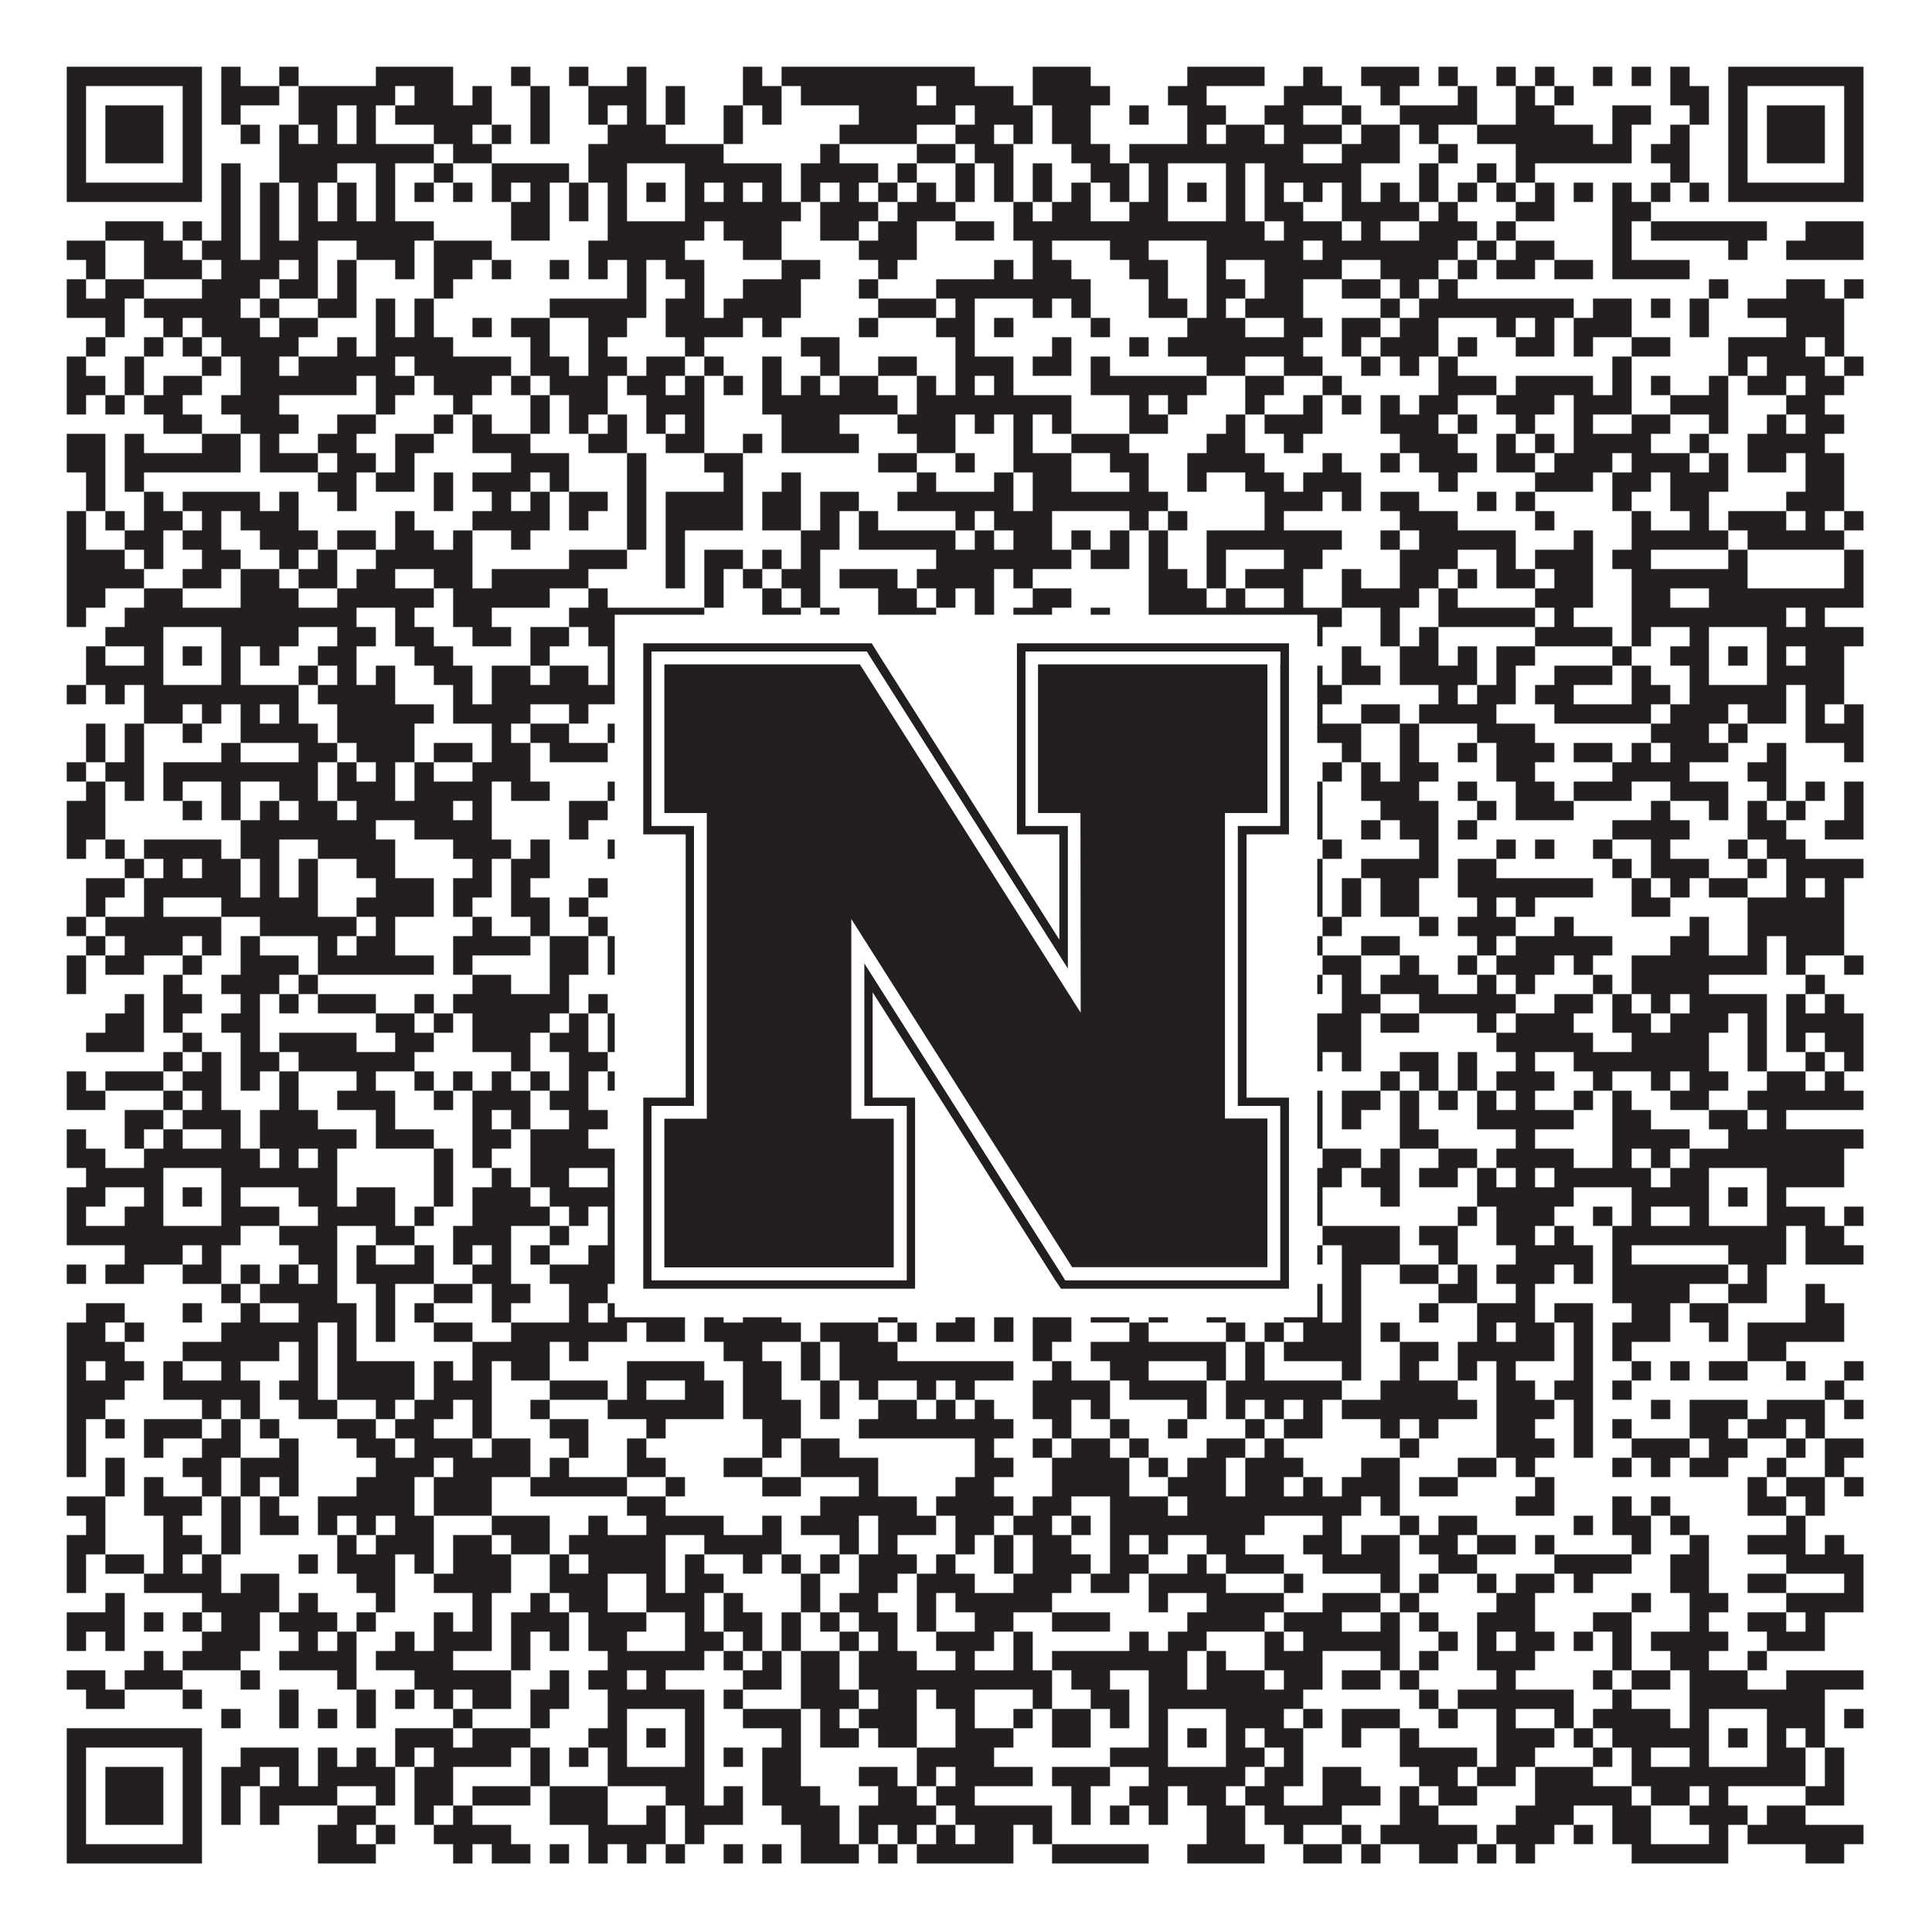 <?xml version="1.0"?>
<svg xmlns="http://www.w3.org/2000/svg" xmlns:xlink="http://www.w3.org/1999/xlink" version="1.1" width="1100px" height="1100px" viewBox="0 0 1100 1100"><rect x="0" y="0" width="1100" height="1100" fill="#ffffff" fill-opacity="1"/><path fill="#231f20" fill-opacity="1" d="M38,38L115,38L115,49L38,49ZM126,38L137,38L137,49L126,49ZM159,38L170,38L170,49L159,49ZM214,38L258,38L258,49L214,49ZM291,38L302,38L302,49L291,49ZM324,38L335,38L335,49L324,49ZM357,38L368,38L368,49L357,49ZM423,38L434,38L434,49L423,49ZM445,38L555,38L555,49L445,49ZM588,38L621,38L621,49L588,49ZM676,38L720,38L720,49L676,49ZM742,38L753,38L753,49L742,49ZM775,38L808,38L808,49L775,49ZM819,38L830,38L830,49L819,49ZM852,38L863,38L863,49L852,49ZM874,38L885,38L885,49L874,49ZM907,38L918,38L918,49L907,49ZM929,38L940,38L940,49L929,49ZM951,38L962,38L962,49L951,49ZM984,38L1061,38L1061,49L984,49ZM38,49L49,49L49,60L38,60ZM104,49L115,49L115,60L104,60ZM126,49L159,49L159,60L126,60ZM170,49L225,49L225,60L170,60ZM236,49L258,49L258,60L236,60ZM269,49L280,49L280,60L269,60ZM302,49L313,49L313,60L302,60ZM335,49L368,49L368,60L335,60ZM379,49L390,49L390,60L379,60ZM423,49L445,49L445,60L423,60ZM456,49L522,49L522,60L456,60ZM533,49L577,49L577,60L533,60ZM588,49L632,49L632,60L588,60ZM665,49L687,49L687,60L665,60ZM731,49L764,49L764,60L731,60ZM786,49L797,49L797,60L786,60ZM830,49L841,49L841,60L830,60ZM863,49L874,49L874,60L863,60ZM885,49L896,49L896,60L885,60ZM951,49L973,49L973,60L951,60ZM984,49L995,49L995,60L984,60ZM1050,49L1061,49L1061,60L1050,60ZM38,60L49,60L49,71L38,71ZM60,60L93,60L93,71L60,71ZM104,60L115,60L115,71L104,71ZM126,60L137,60L137,71L126,71ZM170,60L192,60L192,71L170,71ZM203,60L214,60L214,71L203,71ZM225,60L280,60L280,71L225,71ZM302,60L313,60L313,71L302,71ZM335,60L346,60L346,71L335,71ZM357,60L368,60L368,71L357,71ZM379,60L390,60L390,71L379,71ZM412,60L423,60L423,71L412,71ZM434,60L445,60L445,71L434,71ZM489,60L544,60L544,71L489,71ZM555,60L588,60L588,71L555,71ZM599,60L621,60L621,71L599,71ZM643,60L654,60L654,71L643,71ZM676,60L698,60L698,71L676,71ZM720,60L742,60L742,71L720,71ZM764,60L775,60L775,71L764,71ZM797,60L841,60L841,71L797,71ZM863,60L885,60L885,71L863,71ZM918,60L940,60L940,71L918,71ZM962,60L973,60L973,71L962,71ZM984,60L995,60L995,71L984,71ZM1006,60L1039,60L1039,71L1006,71ZM1050,60L1061,60L1061,71L1050,71ZM38,71L49,71L49,82L38,82ZM60,71L93,71L93,82L60,82ZM104,71L115,71L115,82L104,82ZM137,71L148,71L148,82L137,82ZM159,71L170,71L170,82L159,82ZM181,71L192,71L192,82L181,82ZM203,71L214,71L214,82L203,82ZM247,71L269,71L269,82L247,82ZM280,71L291,71L291,82L280,82ZM302,71L313,71L313,82L302,82ZM346,71L379,71L379,82L346,82ZM412,71L423,71L423,82L412,82ZM478,71L522,71L522,82L478,82ZM544,71L566,71L566,82L544,82ZM577,71L588,71L588,82L577,82ZM599,71L621,71L621,82L599,82ZM676,71L687,71L687,82L676,82ZM698,71L720,71L720,82L698,82ZM731,71L764,71L764,82L731,82ZM775,71L797,71L797,82L775,82ZM808,71L819,71L819,82L808,82ZM841,71L907,71L907,82L841,82ZM918,71L929,71L929,82L918,82ZM951,71L962,71L962,82L951,82ZM984,71L995,71L995,82L984,82ZM1006,71L1039,71L1039,82L1006,82ZM1050,71L1061,71L1061,82L1050,82ZM38,82L49,82L49,93L38,93ZM60,82L93,82L93,93L60,93ZM104,82L115,82L115,93L104,93ZM159,82L247,82L247,93L159,93ZM258,82L280,82L280,93L258,93ZM335,82L412,82L412,93L335,93ZM467,82L478,82L478,93L467,93ZM522,82L544,82L544,93L522,93ZM555,82L577,82L577,93L555,93ZM610,82L632,82L632,93L610,93ZM643,82L742,82L742,93L643,93ZM764,82L797,82L797,93L764,93ZM819,82L830,82L830,93L819,93ZM863,82L929,82L929,93L863,93ZM940,82L962,82L962,93L940,93ZM984,82L995,82L995,93L984,93ZM1006,82L1039,82L1039,93L1006,93ZM1050,82L1061,82L1061,93L1050,93ZM38,93L49,93L49,104L38,104ZM104,93L115,93L115,104L104,104ZM126,93L137,93L137,104L126,104ZM159,93L192,93L192,104L159,104ZM214,93L225,93L225,104L214,104ZM247,93L258,93L258,104L247,104ZM280,93L324,93L324,104L280,104ZM335,93L357,93L357,104L335,104ZM390,93L445,93L445,104L390,104ZM456,93L500,93L500,104L456,104ZM511,93L522,93L522,104L511,104ZM544,93L555,93L555,104L544,104ZM566,93L577,93L577,104L566,104ZM588,93L599,93L599,104L588,104ZM621,93L643,93L643,104L621,104ZM654,93L665,93L665,104L654,104ZM698,93L709,93L709,104L698,104ZM720,93L775,93L775,104L720,104ZM808,93L819,93L819,104L808,104ZM841,93L852,93L852,104L841,104ZM863,93L874,93L874,104L863,104ZM951,93L962,93L962,104L951,104ZM984,93L995,93L995,104L984,104ZM1050,93L1061,93L1061,104L1050,104ZM38,104L115,104L115,115L38,115ZM126,104L137,104L137,115L126,115ZM148,104L159,104L159,115L148,115ZM170,104L181,104L181,115L170,115ZM192,104L203,104L203,115L192,115ZM214,104L225,104L225,115L214,115ZM236,104L247,104L247,115L236,115ZM258,104L269,104L269,115L258,115ZM280,104L291,104L291,115L280,115ZM302,104L313,104L313,115L302,115ZM324,104L335,104L335,115L324,115ZM346,104L357,104L357,115L346,115ZM368,104L379,104L379,115L368,115ZM390,104L401,104L401,115L390,115ZM412,104L423,104L423,115L412,115ZM434,104L445,104L445,115L434,115ZM456,104L467,104L467,115L456,115ZM478,104L489,104L489,115L478,115ZM500,104L511,104L511,115L500,115ZM522,104L533,104L533,115L522,115ZM544,104L555,104L555,115L544,115ZM566,104L577,104L577,115L566,115ZM588,104L599,104L599,115L588,115ZM610,104L621,104L621,115L610,115ZM632,104L643,104L643,115L632,115ZM654,104L665,104L665,115L654,115ZM676,104L687,104L687,115L676,115ZM698,104L709,104L709,115L698,115ZM720,104L731,104L731,115L720,115ZM742,104L753,104L753,115L742,115ZM764,104L775,104L775,115L764,115ZM786,104L797,104L797,115L786,115ZM808,104L819,104L819,115L808,115ZM830,104L841,104L841,115L830,115ZM852,104L863,104L863,115L852,115ZM874,104L885,104L885,115L874,115ZM896,104L907,104L907,115L896,115ZM918,104L929,104L929,115L918,115ZM940,104L951,104L951,115L940,115ZM962,104L973,104L973,115L962,115ZM984,104L1061,104L1061,115L984,115ZM126,115L137,115L137,126L126,126ZM148,115L159,115L159,126L148,126ZM170,115L181,115L181,126L170,126ZM192,115L203,115L203,126L192,126ZM214,115L225,115L225,126L214,126ZM291,115L313,115L313,126L291,126ZM324,115L335,115L335,126L324,126ZM346,115L357,115L357,126L346,126ZM390,115L456,115L456,126L390,126ZM467,115L500,115L500,126L467,126ZM511,115L544,115L544,126L511,126ZM577,115L588,115L588,126L577,126ZM599,115L621,115L621,126L599,126ZM643,115L665,115L665,126L643,126ZM698,115L709,115L709,126L698,126ZM720,115L742,115L742,126L720,126ZM764,115L808,115L808,126L764,126ZM819,115L830,115L830,126L819,126ZM863,115L885,115L885,126L863,126ZM918,115L940,115L940,126L918,126ZM60,126L93,126L93,137L60,137ZM104,126L115,126L115,137L104,137ZM126,126L137,126L137,137L126,137ZM148,126L159,126L159,137L148,137ZM170,126L247,126L247,137L170,137ZM291,126L313,126L313,137L291,137ZM346,126L401,126L401,137L346,137ZM412,126L445,126L445,137L412,137ZM467,126L489,126L489,137L467,137ZM500,126L522,126L522,137L500,137ZM544,126L566,126L566,137L544,137ZM577,126L720,126L720,137L577,137ZM731,126L764,126L764,137L731,137ZM775,126L786,126L786,137L775,137ZM808,126L841,126L841,137L808,137ZM852,126L863,126L863,137L852,137ZM918,126L929,126L929,137L918,137ZM940,126L1006,126L1006,137L940,137ZM1028,126L1061,126L1061,137L1028,137ZM38,137L60,137L60,148L38,148ZM82,137L104,137L104,148L82,148ZM115,137L137,137L137,148L115,148ZM148,137L181,137L181,148L148,148ZM203,137L236,137L236,148L203,148ZM247,137L280,137L280,148L247,148ZM335,137L390,137L390,148L335,148ZM423,137L445,137L445,148L423,148ZM489,137L522,137L522,148L489,148ZM588,137L599,137L599,148L588,148ZM632,137L654,137L654,148L632,148ZM687,137L742,137L742,148L687,148ZM753,137L830,137L830,148L753,148ZM841,137L852,137L852,148L841,148ZM863,137L885,137L885,148L863,148ZM918,137L929,137L929,148L918,148ZM984,137L995,137L995,148L984,148ZM1017,137L1061,137L1061,148L1017,148ZM49,148L60,148L60,159L49,159ZM82,148L115,148L115,159L82,159ZM126,148L159,148L159,159L126,159ZM170,148L181,148L181,159L170,159ZM192,148L203,148L203,159L192,159ZM225,148L236,148L236,159L225,159ZM247,148L269,148L269,159L247,159ZM280,148L291,148L291,159L280,159ZM313,148L324,148L324,159L313,159ZM335,148L346,148L346,159L335,159ZM357,148L368,148L368,159L357,159ZM379,148L401,148L401,159L379,159ZM445,148L467,148L467,159L445,159ZM500,148L511,148L511,159L500,159ZM566,148L577,148L577,159L566,159ZM588,148L610,148L610,159L588,159ZM643,148L665,148L665,159L643,159ZM687,148L698,148L698,159L687,159ZM720,148L764,148L764,159L720,159ZM786,148L819,148L819,159L786,159ZM830,148L841,148L841,159L830,159ZM852,148L874,148L874,159L852,159ZM885,148L907,148L907,159L885,159ZM918,148L962,148L962,159L918,159ZM38,159L49,159L49,170L38,170ZM60,159L82,159L82,170L60,170ZM115,159L148,159L148,170L115,170ZM159,159L181,159L181,170L159,170ZM192,159L203,159L203,170L192,170ZM247,159L258,159L258,170L247,170ZM357,159L368,159L368,170L357,170ZM390,159L401,159L401,170L390,170ZM423,159L456,159L456,170L423,170ZM489,159L500,159L500,170L489,170ZM533,159L621,159L621,170L533,170ZM654,159L665,159L665,170L654,170ZM687,159L709,159L709,170L687,170ZM720,159L742,159L742,170L720,170ZM764,159L786,159L786,170L764,170ZM797,159L808,159L808,170L797,170ZM819,159L830,159L830,170L819,170ZM973,159L984,159L984,170L973,170ZM1017,159L1039,159L1039,170L1017,170ZM1050,159L1061,159L1061,170L1050,170ZM38,170L71,170L71,181L38,181ZM82,170L137,170L137,181L82,181ZM148,170L159,170L159,181L148,181ZM181,170L203,170L203,181L181,181ZM214,170L225,170L225,181L214,181ZM236,170L247,170L247,181L236,181ZM313,170L368,170L368,181L313,181ZM379,170L401,170L401,181L379,181ZM412,170L456,170L456,181L412,181ZM500,170L533,170L533,181L500,181ZM544,170L555,170L555,181L544,181ZM588,170L599,170L599,181L588,181ZM610,170L621,170L621,181L610,181ZM654,170L676,170L676,181L654,181ZM687,170L698,170L698,181L687,181ZM709,170L742,170L742,181L709,181ZM786,170L797,170L797,181L786,181ZM808,170L896,170L896,181L808,181ZM907,170L929,170L929,181L907,181ZM940,170L951,170L951,181L940,181ZM962,170L973,170L973,181L962,181ZM995,170L1050,170L1050,181L995,181ZM60,181L71,181L71,192L60,192ZM93,181L104,181L104,192L93,192ZM115,181L148,181L148,192L115,192ZM159,181L181,181L181,192L159,192ZM214,181L225,181L225,192L214,192ZM236,181L247,181L247,192L236,192ZM269,181L280,181L280,192L269,192ZM291,181L313,181L313,192L291,192ZM335,181L357,181L357,192L335,192ZM379,181L423,181L423,192L379,192ZM434,181L445,181L445,192L434,192ZM489,181L500,181L500,192L489,192ZM533,181L555,181L555,192L533,192ZM566,181L577,181L577,192L566,192ZM621,181L632,181L632,192L621,192ZM676,181L709,181L709,192L676,192ZM731,181L753,181L753,192L731,192ZM764,181L786,181L786,192L764,192ZM797,181L819,181L819,192L797,192ZM852,181L863,181L863,192L852,192ZM874,181L885,181L885,192L874,192ZM896,181L929,181L929,192L896,192ZM962,181L973,181L973,192L962,192ZM1017,181L1050,181L1050,192L1017,192ZM49,192L60,192L60,203L49,203ZM82,192L93,192L93,203L82,203ZM104,192L115,192L115,203L104,203ZM126,192L170,192L170,203L126,203ZM192,192L203,192L203,203L192,203ZM214,192L258,192L258,203L214,203ZM302,192L313,192L313,203L302,203ZM335,192L346,192L346,203L335,203ZM390,192L401,192L401,203L390,203ZM456,192L478,192L478,203L456,203ZM544,192L555,192L555,203L544,203ZM599,192L610,192L610,203L599,203ZM643,192L654,192L654,203L643,203ZM665,192L742,192L742,203L665,203ZM764,192L775,192L775,203L764,203ZM786,192L819,192L819,203L786,203ZM830,192L841,192L841,203L830,203ZM863,192L885,192L885,203L863,203ZM896,192L907,192L907,203L896,203ZM929,192L951,192L951,203L929,203ZM984,192L1028,192L1028,203L984,203ZM1039,192L1050,192L1050,203L1039,203ZM38,203L49,203L49,214L38,214ZM71,203L82,203L82,214L71,214ZM115,203L126,203L126,214L115,214ZM137,203L159,203L159,214L137,214ZM170,203L225,203L225,214L170,214ZM236,203L291,203L291,214L236,214ZM302,203L324,203L324,214L302,214ZM335,203L357,203L357,214L335,214ZM368,203L390,203L390,214L368,214ZM401,203L412,203L412,214L401,214ZM434,203L445,203L445,214L434,214ZM467,203L478,203L478,214L467,214ZM500,203L522,203L522,214L500,214ZM544,203L577,203L577,214L544,214ZM588,203L610,203L610,214L588,214ZM621,203L632,203L632,214L621,214ZM687,203L709,203L709,214L687,214ZM731,203L753,203L753,214L731,214ZM775,203L786,203L786,214L775,214ZM797,203L808,203L808,214L797,214ZM819,203L830,203L830,214L819,214ZM918,203L929,203L929,214L918,214ZM984,203L995,203L995,214L984,214ZM1006,203L1039,203L1039,214L1006,214ZM1050,203L1061,203L1061,214L1050,214ZM38,214L60,214L60,225L38,225ZM71,214L82,214L82,225L71,225ZM93,214L115,214L115,225L93,225ZM137,214L203,214L203,225L137,225ZM214,214L236,214L236,225L214,225ZM247,214L280,214L280,225L247,225ZM291,214L302,214L302,225L291,225ZM313,214L346,214L346,225L313,225ZM357,214L379,214L379,225L357,225ZM390,214L401,214L401,225L390,225ZM412,214L423,214L423,225L412,225ZM434,214L445,214L445,225L434,225ZM456,214L467,214L467,225L456,225ZM478,214L500,214L500,225L478,225ZM522,214L533,214L533,225L522,225ZM544,214L555,214L555,225L544,225ZM566,214L577,214L577,225L566,225ZM621,214L687,214L687,225L621,225ZM709,214L731,214L731,225L709,225ZM753,214L764,214L764,225L753,225ZM819,214L852,214L852,225L819,225ZM863,214L907,214L907,225L863,225ZM918,214L929,214L929,225L918,225ZM940,214L951,214L951,225L940,225ZM973,214L984,214L984,225L973,225ZM995,214L1017,214L1017,225L995,225ZM1028,214L1050,214L1050,225L1028,225ZM38,225L49,225L49,236L38,236ZM60,225L71,225L71,236L60,236ZM82,225L104,225L104,236L82,236ZM126,225L159,225L159,236L126,236ZM214,225L225,225L225,236L214,236ZM258,225L269,225L269,236L258,236ZM302,225L313,225L313,236L302,236ZM324,225L346,225L346,236L324,236ZM368,225L401,225L401,236L368,236ZM434,225L511,225L511,236L434,236ZM522,225L610,225L610,236L522,236ZM643,225L654,225L654,236L643,236ZM665,225L676,225L676,236L665,236ZM709,225L720,225L720,236L709,236ZM742,225L753,225L753,236L742,236ZM764,225L775,225L775,236L764,236ZM786,225L797,225L797,236L786,236ZM808,225L830,225L830,236L808,236ZM852,225L885,225L885,236L852,236ZM896,225L929,225L929,236L896,236ZM951,225L984,225L984,236L951,236ZM1017,225L1039,225L1039,236L1017,236ZM93,236L115,236L115,247L93,247ZM137,236L170,236L170,247L137,247ZM192,236L214,236L214,247L192,247ZM247,236L258,236L258,247L247,247ZM269,236L280,236L280,247L269,247ZM302,236L313,236L313,247L302,247ZM324,236L335,236L335,247L324,247ZM346,236L357,236L357,247L346,247ZM368,236L379,236L379,247L368,247ZM390,236L401,236L401,247L390,247ZM445,236L478,236L478,247L445,247ZM511,236L544,236L544,247L511,247ZM555,236L566,236L566,247L555,247ZM577,236L588,236L588,247L577,247ZM599,236L610,236L610,247L599,247ZM643,236L665,236L665,247L643,247ZM698,236L709,236L709,247L698,247ZM720,236L753,236L753,247L720,247ZM786,236L819,236L819,247L786,247ZM830,236L841,236L841,247L830,247ZM863,236L874,236L874,247L863,247ZM896,236L907,236L907,247L896,247ZM929,236L951,236L951,247L929,247ZM973,236L984,236L984,247L973,247ZM1006,236L1017,236L1017,247L1006,247ZM1028,236L1050,236L1050,247L1028,247ZM38,247L60,247L60,258L38,258ZM71,247L82,247L82,258L71,258ZM115,247L137,247L137,258L115,258ZM148,247L159,247L159,258L148,258ZM181,247L203,247L203,258L181,258ZM225,247L247,247L247,258L225,258ZM269,247L302,247L302,258L269,258ZM335,247L357,247L357,258L335,258ZM379,247L401,247L401,258L379,258ZM423,247L434,247L434,258L423,258ZM445,247L489,247L489,258L445,258ZM522,247L544,247L544,258L522,258ZM577,247L588,247L588,258L577,258ZM610,247L643,247L643,258L610,258ZM687,247L709,247L709,258L687,258ZM731,247L742,247L742,258L731,258ZM797,247L830,247L830,258L797,258ZM852,247L863,247L863,258L852,258ZM874,247L885,247L885,258L874,258ZM896,247L940,247L940,258L896,258ZM962,247L973,247L973,258L962,258ZM995,247L1039,247L1039,258L995,258ZM38,258L60,258L60,269L38,269ZM71,258L137,258L137,269L71,269ZM148,258L181,258L181,269L148,269ZM192,258L214,258L214,269L192,269ZM225,258L236,258L236,269L225,269ZM291,258L324,258L324,269L291,269ZM357,258L368,258L368,269L357,269ZM401,258L423,258L423,269L401,269ZM500,258L522,258L522,269L500,269ZM544,258L555,258L555,269L544,269ZM577,258L610,258L610,269L577,269ZM632,258L654,258L654,269L632,269ZM676,258L720,258L720,269L676,269ZM753,258L764,258L764,269L753,269ZM786,258L797,258L797,269L786,269ZM808,258L841,258L841,269L808,269ZM852,258L874,258L874,269L852,269ZM885,258L918,258L918,269L885,269ZM929,258L962,258L962,269L929,269ZM973,258L984,258L984,269L973,269ZM995,258L1017,258L1017,269L995,269ZM1028,258L1050,258L1050,269L1028,269ZM49,269L60,269L60,280L49,280ZM71,269L82,269L82,280L71,280ZM181,269L203,269L203,280L181,280ZM214,269L236,269L236,280L214,280ZM247,269L258,269L258,280L247,280ZM269,269L302,269L302,280L269,280ZM313,269L324,269L324,280L313,280ZM357,269L368,269L368,280L357,280ZM412,269L423,269L423,280L412,280ZM445,269L456,269L456,280L445,280ZM522,269L533,269L533,280L522,280ZM566,269L577,269L577,280L566,280ZM588,269L610,269L610,280L588,280ZM643,269L654,269L654,280L643,280ZM676,269L687,269L687,280L676,280ZM709,269L731,269L731,280L709,280ZM742,269L775,269L775,280L742,280ZM819,269L830,269L830,280L819,280ZM874,269L907,269L907,280L874,280ZM918,269L940,269L940,280L918,280ZM951,269L984,269L984,280L951,280ZM1028,269L1050,269L1050,280L1028,280ZM49,280L60,280L60,291L49,291ZM82,280L93,280L93,291L82,291ZM104,280L148,280L148,291L104,291ZM159,280L170,280L170,291L159,291ZM192,280L203,280L203,291L192,291ZM247,280L258,280L258,291L247,291ZM280,280L291,280L291,291L280,291ZM302,280L313,280L313,291L302,291ZM324,280L346,280L346,291L324,291ZM357,280L368,280L368,291L357,291ZM379,280L423,280L423,291L379,291ZM434,280L456,280L456,291L434,291ZM467,280L489,280L489,291L467,291ZM511,280L577,280L577,291L511,291ZM588,280L665,280L665,291L588,291ZM720,280L753,280L753,291L720,291ZM764,280L775,280L775,291L764,291ZM786,280L808,280L808,291L786,291ZM841,280L852,280L852,291L841,291ZM863,280L874,280L874,291L863,291ZM918,280L929,280L929,291L918,291ZM951,280L973,280L973,291L951,291ZM1017,280L1050,280L1050,291L1017,291ZM38,291L49,291L49,302L38,302ZM60,291L71,291L71,302L60,302ZM82,291L104,291L104,302L82,302ZM115,291L126,291L126,302L115,302ZM137,291L170,291L170,302L137,302ZM225,291L236,291L236,302L225,302ZM269,291L313,291L313,302L269,302ZM324,291L335,291L335,302L324,302ZM357,291L368,291L368,302L357,302ZM379,291L423,291L423,302L379,302ZM434,291L456,291L456,302L434,302ZM467,291L478,291L478,302L467,302ZM489,291L500,291L500,302L489,302ZM544,291L555,291L555,302L544,302ZM566,291L599,291L599,302L566,302ZM643,291L654,291L654,302L643,302ZM665,291L676,291L676,302L665,302ZM720,291L731,291L731,302L720,302ZM797,291L830,291L830,302L797,302ZM874,291L885,291L885,302L874,302ZM929,291L940,291L940,302L929,302ZM962,291L973,291L973,302L962,302ZM984,291L1017,291L1017,302L984,302ZM1028,291L1039,291L1039,302L1028,302ZM1050,291L1061,291L1061,302L1050,302ZM38,302L49,302L49,313L38,313ZM71,302L93,302L93,313L71,313ZM104,302L126,302L126,313L104,313ZM148,302L181,302L181,313L148,313ZM192,302L214,302L214,313L192,313ZM225,302L247,302L247,313L225,313ZM258,302L269,302L269,313L258,313ZM291,302L302,302L302,313L291,313ZM357,302L368,302L368,313L357,313ZM379,302L390,302L390,313L379,313ZM456,302L478,302L478,313L456,313ZM489,302L544,302L544,313L489,313ZM555,302L566,302L566,313L555,313ZM577,302L599,302L599,313L577,313ZM610,302L621,302L621,313L610,313ZM632,302L643,302L643,313L632,313ZM654,302L665,302L665,313L654,313ZM687,302L764,302L764,313L687,313ZM786,302L797,302L797,313L786,313ZM808,302L863,302L863,313L808,313ZM896,302L907,302L907,313L896,313ZM929,302L984,302L984,313L929,313ZM995,302L1050,302L1050,313L995,313ZM38,313L71,313L71,324L38,324ZM82,313L93,313L93,324L82,324ZM115,313L137,313L137,324L115,324ZM159,313L170,313L170,324L159,324ZM181,313L192,313L192,324L181,324ZM214,313L269,313L269,324L214,324ZM324,313L357,313L357,324L324,324ZM379,313L390,313L390,324L379,324ZM401,313L423,313L423,324L401,324ZM434,313L445,313L445,324L434,324ZM456,313L467,313L467,324L456,324ZM533,313L610,313L610,324L533,324ZM621,313L643,313L643,324L621,324ZM654,313L665,313L665,324L654,324ZM687,313L698,313L698,324L687,324ZM731,313L753,313L753,324L731,324ZM797,313L830,313L830,324L797,324ZM852,313L863,313L863,324L852,324ZM874,313L907,313L907,324L874,324ZM918,313L940,313L940,324L918,324ZM984,313L995,313L995,324L984,324ZM1050,313L1061,313L1061,324L1050,324ZM38,324L82,324L82,335L38,335ZM104,324L126,324L126,335L104,335ZM137,324L159,324L159,335L137,335ZM170,324L192,324L192,335L170,335ZM203,324L225,324L225,335L203,335ZM247,324L269,324L269,335L247,335ZM280,324L335,324L335,335L280,335ZM379,324L390,324L390,335L379,335ZM401,324L412,324L412,335L401,335ZM423,324L434,324L434,335L423,335ZM445,324L467,324L467,335L445,335ZM478,324L511,324L511,335L478,335ZM522,324L566,324L566,335L522,335ZM577,324L588,324L588,335L577,335ZM654,324L676,324L676,335L654,335ZM687,324L698,324L698,335L687,335ZM709,324L742,324L742,335L709,335ZM764,324L775,324L775,335L764,335ZM797,324L819,324L819,335L797,335ZM830,324L841,324L841,335L830,335ZM852,324L874,324L874,335L852,335ZM885,324L907,324L907,335L885,335ZM929,324L995,324L995,335L929,335ZM1050,324L1061,324L1061,335L1050,335ZM38,335L60,335L60,346L38,346ZM82,335L104,335L104,346L82,346ZM137,335L170,335L170,346L137,346ZM192,335L247,335L247,346L192,346ZM258,335L313,335L313,346L258,346ZM335,335L346,335L346,346L335,346ZM401,335L412,335L412,346L401,346ZM434,335L445,335L445,346L434,346ZM456,335L467,335L467,346L456,346ZM500,335L522,335L522,346L500,346ZM533,335L544,335L544,346L533,346ZM555,335L566,335L566,346L555,346ZM588,335L610,335L610,346L588,346ZM654,335L687,335L687,346L654,346ZM698,335L709,335L709,346L698,346ZM731,335L742,335L742,346L731,346ZM764,335L808,335L808,346L764,346ZM819,335L830,335L830,346L819,346ZM874,335L907,335L907,346L874,346ZM929,335L951,335L951,346L929,346ZM973,335L1061,335L1061,346L973,346ZM38,346L49,346L49,357L38,357ZM71,346L203,346L203,357L71,357ZM225,346L236,346L236,357L225,357ZM258,346L280,346L280,357L258,357ZM324,346L401,346L401,357L324,357ZM434,346L456,346L456,357L434,357ZM467,346L478,346L478,357L467,357ZM500,346L533,346L533,357L500,357ZM555,346L566,346L566,357L555,357ZM577,346L599,346L599,357L577,357ZM621,346L632,346L632,357L621,357ZM654,346L764,346L764,357L654,357ZM786,346L797,346L797,357L786,357ZM819,346L874,346L874,357L819,357ZM885,346L896,346L896,357L885,357ZM929,346L1017,346L1017,357L929,357ZM1028,346L1039,346L1039,357L1028,357ZM60,357L93,357L93,368L60,368ZM126,357L170,357L170,368L126,368ZM192,357L214,357L214,368L192,368ZM225,357L247,357L247,368L225,368ZM269,357L291,357L291,368L269,368ZM302,357L324,357L324,368L302,368ZM335,357L357,357L357,368L335,368ZM390,357L412,357L412,368L390,368ZM434,357L445,357L445,368L434,368ZM456,357L478,357L478,368L456,368ZM489,357L533,357L533,368L489,368ZM544,357L555,357L555,368L544,368ZM599,357L610,357L610,368L599,368ZM621,357L632,357L632,368L621,368ZM654,357L665,357L665,368L654,368ZM698,357L709,357L709,368L698,368ZM720,357L731,357L731,368L720,368ZM742,357L753,357L753,368L742,368ZM786,357L797,357L797,368L786,368ZM808,357L819,357L819,368L808,368ZM874,357L918,357L918,368L874,368ZM929,357L940,357L940,368L929,368ZM962,357L973,357L973,368L962,368ZM1006,357L1061,357L1061,368L1006,368ZM49,368L60,368L60,379L49,379ZM82,368L93,368L93,379L82,379ZM104,368L115,368L115,379L104,379ZM126,368L137,368L137,379L126,379ZM148,368L159,368L159,379L148,379ZM181,368L203,368L203,379L181,379ZM236,368L258,368L258,379L236,379ZM302,368L313,368L313,379L302,379ZM346,368L357,368L357,379L346,379ZM368,368L379,368L379,379L368,379ZM390,368L423,368L423,379L390,379ZM456,368L522,368L522,379L456,379ZM555,368L566,368L566,379L555,379ZM632,368L665,368L665,379L632,379ZM676,368L687,368L687,379L676,379ZM698,368L709,368L709,379L698,379ZM720,368L742,368L742,379L720,379ZM764,368L775,368L775,379L764,379ZM797,368L819,368L819,379L797,379ZM830,368L841,368L841,379L830,379ZM852,368L874,368L874,379L852,379ZM918,368L929,368L929,379L918,379ZM951,368L973,368L973,379L951,379ZM984,368L995,368L995,379L984,379ZM1006,368L1017,368L1017,379L1006,379ZM1028,368L1050,368L1050,379L1028,379ZM49,379L93,379L93,390L49,390ZM126,379L137,379L137,390L126,390ZM170,379L181,379L181,390L170,390ZM192,379L203,379L203,390L192,390ZM214,379L225,379L225,390L214,390ZM247,379L269,379L269,390L247,390ZM280,379L302,379L302,390L280,390ZM313,379L335,379L335,390L313,390ZM346,379L357,379L357,390L346,390ZM390,379L412,379L412,390L390,390ZM423,379L445,379L445,390L423,390ZM467,379L511,379L511,390L467,390ZM533,379L544,379L544,390L533,390ZM555,379L566,379L566,390L555,390ZM599,379L621,379L621,390L599,390ZM643,379L665,379L665,390L643,390ZM698,379L709,379L709,390L698,390ZM731,379L753,379L753,390L731,390ZM764,379L786,379L786,390L764,390ZM797,379L841,379L841,390L797,390ZM852,379L863,379L863,390L852,390ZM885,379L918,379L918,390L885,390ZM929,379L940,379L940,390L929,390ZM962,379L973,379L973,390L962,390ZM1006,379L1050,379L1050,390L1006,390ZM38,390L49,390L49,401L38,401ZM60,390L71,390L71,401L60,401ZM82,390L170,390L170,401L82,401ZM181,390L225,390L225,401L181,401ZM258,390L269,390L269,401L258,401ZM280,390L401,390L401,401L280,401ZM423,390L434,390L434,401L423,401ZM456,390L467,390L467,401L456,401ZM478,390L489,390L489,401L478,401ZM522,390L533,390L533,401L522,401ZM555,390L588,390L588,401L555,401ZM599,390L709,390L709,401L599,401ZM720,390L764,390L764,401L720,401ZM819,390L830,390L830,401L819,401ZM841,390L863,390L863,401L841,401ZM874,390L896,390L896,401L874,401ZM929,390L951,390L951,401L929,401ZM962,390L1017,390L1017,401L962,401ZM1028,390L1050,390L1050,401L1028,401ZM82,401L104,401L104,412L82,412ZM115,401L126,401L126,412L115,412ZM137,401L148,401L148,412L137,412ZM159,401L170,401L170,412L159,412ZM192,401L247,401L247,412L192,412ZM258,401L302,401L302,412L258,412ZM324,401L335,401L335,412L324,412ZM357,401L390,401L390,412L357,412ZM445,401L467,401L467,412L445,412ZM478,401L489,401L489,412L478,412ZM500,401L533,401L533,412L500,412ZM577,401L599,401L599,412L577,412ZM610,401L621,401L621,412L610,412ZM643,401L698,401L698,412L643,412ZM731,401L753,401L753,412L731,412ZM775,401L797,401L797,412L775,412ZM808,401L852,401L852,412L808,412ZM885,401L940,401L940,412L885,412ZM951,401L984,401L984,412L951,412ZM995,401L1017,401L1017,412L995,412ZM1028,401L1039,401L1039,412L1028,412ZM1050,401L1061,401L1061,412L1050,412ZM49,412L60,412L60,423L49,423ZM71,412L82,412L82,423L71,423ZM104,412L115,412L115,423L104,423ZM137,412L181,412L181,423L137,423ZM192,412L236,412L236,423L192,423ZM280,412L291,412L291,423L280,423ZM302,412L324,412L324,423L302,423ZM346,412L368,412L368,423L346,423ZM379,412L401,412L401,423L379,423ZM423,412L434,412L434,423L423,423ZM467,412L489,412L489,423L467,423ZM500,412L522,412L522,423L500,423ZM544,412L566,412L566,423L544,423ZM588,412L599,412L599,423L588,423ZM610,412L621,412L621,423L610,423ZM632,412L643,412L643,423L632,423ZM654,412L665,412L665,423L654,423ZM720,412L775,412L775,423L720,423ZM797,412L808,412L808,423L797,423ZM841,412L874,412L874,423L841,423ZM940,412L973,412L973,423L940,423ZM984,412L995,412L995,423L984,423ZM1028,412L1061,412L1061,423L1028,423ZM49,423L60,423L60,434L49,434ZM71,423L82,423L82,434L71,434ZM126,423L137,423L137,434L126,434ZM170,423L192,423L192,434L170,434ZM203,423L236,423L236,434L203,434ZM247,423L269,423L269,434L247,434ZM280,423L302,423L302,434L280,434ZM313,423L346,423L346,434L313,434ZM368,423L412,423L412,434L368,434ZM434,423L445,423L445,434L434,434ZM456,423L489,423L489,434L456,434ZM500,423L511,423L511,434L500,434ZM522,423L533,423L533,434L522,434ZM544,423L599,423L599,434L544,434ZM654,423L676,423L676,434L654,434ZM720,423L742,423L742,434L720,434ZM764,423L775,423L775,434L764,434ZM797,423L808,423L808,434L797,434ZM830,423L841,423L841,434L830,434ZM852,423L885,423L885,434L852,434ZM896,423L918,423L918,434L896,434ZM929,423L940,423L940,434L929,434ZM951,423L984,423L984,434L951,434ZM1006,423L1017,423L1017,434L1006,434ZM1050,423L1061,423L1061,434L1050,434ZM38,434L49,434L49,445L38,445ZM60,434L82,434L82,445L60,445ZM93,434L181,434L181,445L93,445ZM192,434L203,434L203,445L192,445ZM214,434L225,434L225,445L214,445ZM236,434L247,434L247,445L236,445ZM269,434L302,434L302,445L269,445ZM368,434L379,434L379,445L368,445ZM423,434L434,434L434,445L423,445ZM445,434L456,434L456,445L445,445ZM478,434L489,434L489,445L478,445ZM522,434L544,434L544,445L522,445ZM566,434L577,434L577,445L566,445ZM599,434L610,434L610,445L599,445ZM632,434L687,434L687,445L632,445ZM709,434L731,434L731,445L709,445ZM753,434L764,434L764,445L753,445ZM775,434L786,434L786,445L775,445ZM797,434L819,434L819,445L797,445ZM852,434L874,434L874,445L852,445ZM918,434L962,434L962,445L918,445ZM995,434L1017,434L1017,445L995,445ZM49,445L60,445L60,456L49,456ZM71,445L82,445L82,456L71,456ZM93,445L104,445L104,456L93,456ZM126,445L137,445L137,456L126,456ZM159,445L181,445L181,456L159,456ZM192,445L225,445L225,456L192,456ZM236,445L280,445L280,456L236,456ZM291,445L313,445L313,456L291,456ZM346,445L368,445L368,456L346,456ZM379,445L423,445L423,456L379,456ZM434,445L456,445L456,456L434,456ZM500,445L632,445L632,456L500,456ZM643,445L654,445L654,456L643,456ZM687,445L698,445L698,456L687,456ZM720,445L731,445L731,456L720,456ZM742,445L753,445L753,456L742,456ZM775,445L808,445L808,456L775,456ZM830,445L841,445L841,456L830,456ZM863,445L885,445L885,456L863,456ZM896,445L929,445L929,456L896,456ZM951,445L984,445L984,456L951,456ZM1006,445L1017,445L1017,456L1006,456ZM1028,445L1039,445L1039,456L1028,456ZM1050,445L1061,445L1061,456L1050,456ZM38,456L60,456L60,467L38,467ZM104,456L115,456L115,467L104,467ZM126,456L137,456L137,467L126,467ZM148,456L159,456L159,467L148,467ZM170,456L192,456L192,467L170,467ZM203,456L258,456L258,467L203,467ZM269,456L280,456L280,467L269,467ZM324,456L346,456L346,467L324,467ZM357,456L412,456L412,467L357,467ZM423,456L434,456L434,467L423,467ZM445,456L478,456L478,467L445,467ZM489,456L511,456L511,467L489,467ZM522,456L566,456L566,467L522,467ZM621,456L654,456L654,467L621,467ZM665,456L676,456L676,467L665,467ZM698,456L720,456L720,467L698,467ZM731,456L753,456L753,467L731,467ZM786,456L819,456L819,467L786,467ZM841,456L852,456L852,467L841,467ZM863,456L896,456L896,467L863,467ZM940,456L951,456L951,467L940,467ZM973,456L984,456L984,467L973,467ZM995,456L1006,456L1006,467L995,467ZM1017,456L1028,456L1028,467L1017,467ZM1050,456L1061,456L1061,467L1050,467ZM38,467L60,467L60,478L38,478ZM137,467L214,467L214,478L137,478ZM236,467L280,467L280,478L236,478ZM324,467L335,467L335,478L324,478ZM368,467L379,467L379,478L368,478ZM390,467L401,467L401,478L390,478ZM423,467L434,467L434,478L423,478ZM456,467L500,467L500,478L456,478ZM544,467L555,467L555,478L544,478ZM566,467L577,467L577,478L566,478ZM588,467L599,467L599,478L588,478ZM610,467L632,467L632,478L610,478ZM643,467L654,467L654,478L643,478ZM665,467L698,467L698,478L665,478ZM731,467L753,467L753,478L731,478ZM775,467L786,467L786,478L775,478ZM797,467L819,467L819,478L797,478ZM830,467L841,467L841,478L830,478ZM918,467L962,467L962,478L918,478ZM995,467L1017,467L1017,478L995,478ZM1039,467L1061,467L1061,478L1039,478ZM38,478L49,478L49,489L38,489ZM60,478L71,478L71,489L60,489ZM82,478L126,478L126,489L82,489ZM137,478L159,478L159,489L137,489ZM181,478L225,478L225,489L181,489ZM258,478L291,478L291,489L258,489ZM302,478L313,478L313,489L302,489ZM346,478L368,478L368,489L346,489ZM379,478L390,478L390,489L379,489ZM401,478L423,478L423,489L401,489ZM445,478L456,478L456,489L445,489ZM478,478L500,478L500,489L478,489ZM511,478L544,478L544,489L511,489ZM566,478L577,478L577,489L566,489ZM588,478L599,478L599,489L588,489ZM610,478L621,478L621,489L610,489ZM687,478L742,478L742,489L687,489ZM753,478L764,478L764,489L753,489ZM808,478L819,478L819,489L808,489ZM852,478L863,478L863,489L852,489ZM874,478L885,478L885,489L874,489ZM907,478L918,478L918,489L907,489ZM940,478L951,478L951,489L940,489ZM984,478L995,478L995,489L984,489ZM1006,478L1028,478L1028,489L1006,489ZM71,489L82,489L82,500L71,500ZM93,489L104,489L104,500L93,500ZM115,489L137,489L137,500L115,500ZM148,489L159,489L159,500L148,500ZM170,489L181,489L181,500L170,500ZM203,489L225,489L225,500L203,500ZM269,489L280,489L280,500L269,500ZM291,489L313,489L313,500L291,500ZM357,489L368,489L368,500L357,500ZM412,489L489,489L489,500L412,500ZM500,489L522,489L522,500L500,500ZM555,489L566,489L566,500L555,500ZM577,489L588,489L588,500L577,500ZM599,489L610,489L610,500L599,500ZM665,489L676,489L676,500L665,500ZM720,489L731,489L731,500L720,500ZM742,489L753,489L753,500L742,500ZM775,489L819,489L819,500L775,500ZM830,489L852,489L852,500L830,500ZM918,489L929,489L929,500L918,500ZM940,489L973,489L973,500L940,500ZM995,489L1006,489L1006,500L995,500ZM1017,489L1061,489L1061,500L1017,500ZM49,500L71,500L71,511L49,511ZM82,500L137,500L137,511L82,511ZM148,500L159,500L159,511L148,511ZM170,500L181,500L181,511L170,511ZM214,500L247,500L247,511L214,511ZM258,500L280,500L280,511L258,511ZM291,500L302,500L302,511L291,511ZM335,500L346,500L346,511L335,511ZM379,500L412,500L412,511L379,511ZM423,500L434,500L434,511L423,511ZM445,500L456,500L456,511L445,511ZM511,500L544,500L544,511L511,511ZM555,500L577,500L577,511L555,511ZM588,500L610,500L610,511L588,511ZM632,500L665,500L665,511L632,511ZM698,500L709,500L709,511L698,511ZM720,500L753,500L753,511L720,511ZM764,500L775,500L775,511L764,511ZM786,500L808,500L808,511L786,511ZM830,500L907,500L907,511L830,511ZM929,500L940,500L940,511L929,511ZM951,500L962,500L962,511L951,511ZM973,500L995,500L995,511L973,511ZM1017,500L1028,500L1028,511L1017,511ZM1039,500L1050,500L1050,511L1039,511ZM49,511L60,511L60,522L49,522ZM82,511L93,511L93,522L82,522ZM126,511L181,511L181,522L126,522ZM203,511L247,511L247,522L203,522ZM258,511L269,511L269,522L258,522ZM291,511L313,511L313,522L291,522ZM324,511L335,511L335,522L324,522ZM357,511L379,511L379,522L357,522ZM390,511L401,511L401,522L390,522ZM412,511L500,511L500,522L412,522ZM544,511L555,511L555,522L544,522ZM577,511L588,511L588,522L577,522ZM599,511L610,511L610,522L599,522ZM621,511L643,511L643,522L621,522ZM720,511L753,511L753,522L720,522ZM764,511L775,511L775,522L764,522ZM786,511L808,511L808,522L786,522ZM841,511L852,511L852,522L841,522ZM863,511L874,511L874,522L863,522ZM929,511L951,511L951,522L929,522ZM995,511L1050,511L1050,522L995,522ZM38,522L49,522L49,533L38,533ZM60,522L126,522L126,533L60,533ZM148,522L203,522L203,533L148,533ZM214,522L225,522L225,533L214,533ZM269,522L280,522L280,533L269,533ZM302,522L313,522L313,533L302,533ZM335,522L346,522L346,533L335,533ZM368,522L379,522L379,533L368,533ZM390,522L401,522L401,533L390,533ZM412,522L445,522L445,533L412,533ZM478,522L489,522L489,533L478,533ZM500,522L511,522L511,533L500,533ZM555,522L566,522L566,533L555,533ZM577,522L588,522L588,533L577,533ZM621,522L654,522L654,533L621,533ZM676,522L742,522L742,533L676,533ZM753,522L764,522L764,533L753,533ZM808,522L819,522L819,533L808,533ZM830,522L863,522L863,533L830,533ZM885,522L896,522L896,533L885,533ZM962,522L973,522L973,533L962,533ZM995,522L1050,522L1050,533L995,533ZM49,533L60,533L60,544L49,544ZM71,533L104,533L104,544L71,544ZM115,533L126,533L126,544L115,544ZM137,533L148,533L148,544L137,544ZM181,533L192,533L192,544L181,544ZM203,533L225,533L225,544L203,544ZM258,533L302,533L302,544L258,544ZM313,533L335,533L335,544L313,544ZM346,533L357,533L357,544L346,544ZM368,533L379,533L379,544L368,544ZM401,533L412,533L412,544L401,544ZM434,533L445,533L445,544L434,544ZM478,533L489,533L489,544L478,544ZM500,533L522,533L522,544L500,544ZM533,533L577,533L577,544L533,544ZM599,533L610,533L610,544L599,544ZM621,533L632,533L632,544L621,544ZM665,533L687,533L687,544L665,544ZM720,533L731,533L731,544L720,544ZM742,533L753,533L753,544L742,544ZM775,533L797,533L797,544L775,544ZM841,533L852,533L852,544L841,544ZM863,533L918,533L918,544L863,544ZM951,533L973,533L973,544L951,544ZM995,533L1006,533L1006,544L995,544ZM1017,533L1050,533L1050,544L1017,544ZM38,544L49,544L49,555L38,555ZM60,544L82,544L82,555L60,555ZM104,544L115,544L115,555L104,555ZM137,544L170,544L170,555L137,555ZM181,544L247,544L247,555L181,555ZM258,544L269,544L269,555L258,555ZM313,544L335,544L335,555L313,555ZM346,544L357,544L357,555L346,555ZM368,544L390,544L390,555L368,555ZM445,544L456,544L456,555L445,555ZM467,544L500,544L500,555L467,555ZM511,544L522,544L522,555L511,555ZM533,544L544,544L544,555L533,555ZM566,544L610,544L610,555L566,555ZM643,544L654,544L654,555L643,555ZM698,544L709,544L709,555L698,555ZM720,544L742,544L742,555L720,555ZM753,544L775,544L775,555L753,555ZM797,544L808,544L808,555L797,555ZM830,544L841,544L841,555L830,555ZM852,544L885,544L885,555L852,555ZM896,544L907,544L907,555L896,555ZM929,544L1006,544L1006,555L929,555ZM1017,544L1028,544L1028,555L1017,555ZM1050,544L1061,544L1061,555L1050,555ZM38,555L49,555L49,566L38,566ZM93,555L104,555L104,566L93,566ZM126,555L159,555L159,566L126,566ZM170,555L181,555L181,566L170,566ZM269,555L291,555L291,566L269,566ZM313,555L324,555L324,566L313,566ZM379,555L390,555L390,566L379,566ZM401,555L412,555L412,566L401,566ZM423,555L434,555L434,566L423,566ZM456,555L467,555L467,566L456,566ZM489,555L500,555L500,566L489,566ZM566,555L577,555L577,566L566,566ZM599,555L610,555L610,566L599,566ZM654,555L709,555L709,566L654,566ZM742,555L753,555L753,566L742,566ZM764,555L775,555L775,566L764,566ZM786,555L819,555L819,566L786,566ZM841,555L852,555L852,566L841,566ZM863,555L874,555L874,566L863,566ZM907,555L918,555L918,566L907,566ZM929,555L973,555L973,566L929,566ZM1028,555L1039,555L1039,566L1028,566ZM71,566L82,566L82,577L71,577ZM93,566L115,566L115,577L93,577ZM137,566L148,566L148,577L137,577ZM159,566L170,566L170,577L159,577ZM181,566L214,566L214,577L181,577ZM236,566L247,566L247,577L236,577ZM258,566L324,566L324,577L258,577ZM335,566L346,566L346,577L335,577ZM368,566L379,566L379,577L368,577ZM390,566L423,566L423,577L390,577ZM434,566L456,566L456,577L434,577ZM500,566L533,566L533,577L500,577ZM610,566L621,566L621,577L610,577ZM632,566L643,566L643,577L632,577ZM654,566L676,566L676,577L654,577ZM698,566L720,566L720,577L698,577ZM764,566L786,566L786,577L764,577ZM808,566L863,566L863,577L808,577ZM885,566L907,566L907,577L885,577ZM918,566L929,566L929,577L918,577ZM940,566L951,566L951,577L940,577ZM962,566L1006,566L1006,577L962,577ZM1017,566L1028,566L1028,577L1017,577ZM1039,566L1050,566L1050,577L1039,577ZM60,577L82,577L82,588L60,588ZM93,577L104,577L104,588L93,588ZM126,577L148,577L148,588L126,588ZM214,577L236,577L236,588L214,588ZM247,577L258,577L258,588L247,588ZM269,577L313,577L313,588L269,588ZM324,577L335,577L335,588L324,588ZM346,577L357,577L357,588L346,588ZM368,577L390,577L390,588L368,588ZM423,577L434,577L434,588L423,588ZM467,577L478,577L478,588L467,588ZM489,577L511,577L511,588L489,588ZM522,577L533,577L533,588L522,588ZM544,577L555,577L555,588L544,588ZM566,577L577,577L577,588L566,588ZM588,577L599,577L599,588L588,588ZM610,577L643,577L643,588L610,588ZM665,577L676,577L676,588L665,588ZM687,577L698,577L698,588L687,588ZM709,577L731,577L731,588L709,588ZM742,577L775,577L775,588L742,588ZM786,577L808,577L808,588L786,588ZM841,577L852,577L852,588L841,588ZM863,577L896,577L896,588L863,588ZM918,577L940,577L940,588L918,588ZM951,577L984,577L984,588L951,588ZM995,577L1006,577L1006,588L995,588ZM1017,577L1061,577L1061,588L1017,588ZM49,588L82,588L82,599L49,599ZM104,588L115,588L115,599L104,599ZM137,588L148,588L148,599L137,599ZM159,588L203,588L203,599L159,599ZM225,588L247,588L247,599L225,599ZM269,588L302,588L302,599L269,599ZM313,588L335,588L335,599L313,599ZM346,588L390,588L390,599L346,599ZM412,588L423,588L423,599L412,599ZM445,588L456,588L456,599L445,599ZM489,588L500,588L500,599L489,599ZM522,588L533,588L533,599L522,599ZM544,588L555,588L555,599L544,599ZM610,588L643,588L643,599L610,599ZM676,588L698,588L698,599L676,599ZM709,588L720,588L720,599L709,599ZM731,588L775,588L775,599L731,599ZM852,588L907,588L907,599L852,599ZM929,588L973,588L973,599L929,599ZM995,588L1006,588L1006,599L995,599ZM1017,588L1028,588L1028,599L1017,599ZM1039,588L1061,588L1061,599L1039,599ZM93,599L104,599L104,610L93,610ZM115,599L126,599L126,610L115,610ZM137,599L159,599L159,610L137,610ZM170,599L236,599L236,610L170,610ZM291,599L302,599L302,610L291,610ZM324,599L346,599L346,610L324,610ZM357,599L368,599L368,610L357,610ZM401,599L412,599L412,610L401,610ZM467,599L500,599L500,610L467,610ZM522,599L533,599L533,610L522,610ZM566,599L588,599L588,610L566,610ZM665,599L676,599L676,610L665,610ZM698,599L709,599L709,610L698,610ZM731,599L753,599L753,610L731,610ZM764,599L775,599L775,610L764,610ZM797,599L819,599L819,610L797,610ZM830,599L841,599L841,610L830,610ZM863,599L874,599L874,610L863,610ZM896,599L973,599L973,610L896,610ZM995,599L1006,599L1006,610L995,610ZM1028,599L1039,599L1039,610L1028,610ZM1050,599L1061,599L1061,610L1050,610ZM38,610L49,610L49,621L38,621ZM60,610L93,610L93,621L60,621ZM104,610L126,610L126,621L104,621ZM137,610L148,610L148,621L137,621ZM159,610L170,610L170,621L159,621ZM203,610L214,610L214,621L203,621ZM236,610L247,610L247,621L236,621ZM258,610L269,610L269,621L258,621ZM280,610L291,610L291,621L280,621ZM302,610L313,610L313,621L302,621ZM324,610L335,610L335,621L324,621ZM346,610L357,610L357,621L346,621ZM368,610L390,610L390,621L368,621ZM467,610L500,610L500,621L467,621ZM544,610L566,610L566,621L544,621ZM577,610L599,610L599,621L577,621ZM643,610L654,610L654,621L643,621ZM676,610L687,610L687,621L676,621ZM720,610L742,610L742,621L720,621ZM786,610L797,610L797,621L786,621ZM808,610L819,610L819,621L808,621ZM830,610L841,610L841,621L830,621ZM852,610L885,610L885,621L852,621ZM907,610L918,610L918,621L907,621ZM940,610L951,610L951,621L940,621ZM962,610L984,610L984,621L962,621ZM1006,610L1028,610L1028,621L1006,621ZM1039,610L1050,610L1050,621L1039,621ZM38,621L60,621L60,632L38,632ZM93,621L104,621L104,632L93,632ZM115,621L126,621L126,632L115,632ZM159,621L170,621L170,632L159,632ZM192,621L225,621L225,632L192,632ZM247,621L258,621L258,632L247,632ZM269,621L302,621L302,632L269,632ZM313,621L335,621L335,632L313,632ZM357,621L368,621L368,632L357,632ZM379,621L423,621L423,632L379,632ZM445,621L456,621L456,632L445,632ZM467,621L478,621L478,632L467,632ZM500,621L511,621L511,632L500,632ZM533,621L544,621L544,632L533,632ZM555,621L566,621L566,632L555,632ZM588,621L610,621L610,632L588,632ZM632,621L654,621L654,632L632,632ZM665,621L687,621L687,632L665,632ZM698,621L709,621L709,632L698,632ZM720,621L731,621L731,632L720,632ZM742,621L753,621L753,632L742,632ZM764,621L786,621L786,632L764,632ZM797,621L808,621L808,632L797,632ZM819,621L830,621L830,632L819,632ZM841,621L852,621L852,632L841,632ZM863,621L874,621L874,632L863,632ZM896,621L907,621L907,632L896,632ZM918,621L929,621L929,632L918,632ZM951,621L973,621L973,632L951,632ZM995,621L1061,621L1061,632L995,632ZM71,632L93,632L93,643L71,643ZM104,632L137,632L137,643L104,643ZM148,632L181,632L181,643L148,643ZM214,632L225,632L225,643L214,643ZM269,632L280,632L280,643L269,643ZM291,632L302,632L302,643L291,643ZM324,632L346,632L346,643L324,643ZM357,632L368,632L368,643L357,643ZM390,632L401,632L401,643L390,643ZM412,632L445,632L445,643L412,643ZM467,632L489,632L489,643L467,643ZM511,632L522,632L522,643L511,643ZM599,632L610,632L610,643L599,643ZM621,632L632,632L632,643L621,643ZM643,632L665,632L665,643L643,643ZM709,632L720,632L720,643L709,643ZM731,632L753,632L753,643L731,643ZM764,632L775,632L775,643L764,643ZM797,632L808,632L808,643L797,643ZM841,632L896,632L896,643L841,643ZM918,632L940,632L940,643L918,643ZM973,632L995,632L995,643L973,643ZM1006,632L1017,632L1017,643L1006,643ZM38,643L49,643L49,654L38,654ZM71,643L82,643L82,654L71,654ZM93,643L104,643L104,654L93,654ZM126,643L137,643L137,654L126,654ZM148,643L203,643L203,654L148,654ZM214,643L247,643L247,654L214,654ZM269,643L291,643L291,654L269,654ZM302,643L335,643L335,654L302,654ZM368,643L401,643L401,654L368,654ZM456,643L489,643L489,654L456,654ZM500,643L522,643L522,654L500,654ZM544,643L555,643L555,654L544,654ZM599,643L621,643L621,654L599,654ZM632,643L665,643L665,654L632,654ZM709,643L720,643L720,654L709,654ZM731,643L753,643L753,654L731,654ZM797,643L819,643L819,654L797,654ZM863,643L874,643L874,654L863,654ZM918,643L962,643L962,654L918,654ZM984,643L1061,643L1061,654L984,654ZM38,654L60,654L60,665L38,665ZM82,654L148,654L148,665L82,665ZM159,654L170,654L170,665L159,665ZM181,654L192,654L192,665L181,665ZM247,654L258,654L258,665L247,665ZM269,654L280,654L280,665L269,665ZM302,654L412,654L412,665L302,665ZM467,654L511,654L511,665L467,665ZM577,654L588,654L588,665L577,665ZM599,654L621,654L621,665L599,665ZM654,654L742,654L742,665L654,665ZM753,654L775,654L775,665L753,665ZM786,654L797,654L797,665L786,665ZM819,654L841,654L841,665L819,665ZM852,654L896,654L896,665L852,665ZM918,654L929,654L929,665L918,665ZM940,654L951,654L951,665L940,665ZM962,654L1050,654L1050,665L962,665ZM49,665L93,665L93,676L49,676ZM126,665L192,665L192,676L126,676ZM247,665L258,665L258,676L247,676ZM280,665L291,665L291,676L280,676ZM302,665L324,665L324,676L302,676ZM346,665L357,665L357,676L346,676ZM390,665L401,665L401,676L390,676ZM423,665L434,665L434,676L423,676ZM445,665L456,665L456,676L445,676ZM467,665L478,665L478,676L467,676ZM511,665L533,665L533,676L511,676ZM555,665L577,665L577,676L555,676ZM621,665L632,665L632,676L621,676ZM654,665L665,665L665,676L654,676ZM698,665L720,665L720,676L698,676ZM742,665L764,665L764,676L742,676ZM775,665L797,665L797,676L775,676ZM808,665L830,665L830,676L808,676ZM841,665L852,665L852,676L841,676ZM863,665L874,665L874,676L863,676ZM885,665L940,665L940,676L885,676ZM951,665L973,665L973,676L951,676ZM1006,665L1050,665L1050,676L1006,676ZM38,676L60,676L60,687L38,687ZM82,676L93,676L93,687L82,687ZM104,676L115,676L115,687L104,687ZM126,676L137,676L137,687L126,687ZM170,676L192,676L192,687L170,687ZM203,676L225,676L225,687L203,687ZM247,676L258,676L258,687L247,687ZM269,676L302,676L302,687L269,687ZM313,676L357,676L357,687L313,687ZM368,676L379,676L379,687L368,687ZM390,676L401,676L401,687L390,687ZM434,676L456,676L456,687L434,687ZM467,676L533,676L533,687L467,687ZM566,676L577,676L577,687L566,687ZM588,676L621,676L621,687L588,687ZM632,676L643,676L643,687L632,687ZM654,676L665,676L665,687L654,687ZM676,676L687,676L687,687L676,687ZM698,676L709,676L709,687L698,687ZM720,676L753,676L753,687L720,687ZM786,676L797,676L797,687L786,687ZM841,676L896,676L896,687L841,687ZM929,676L973,676L973,687L929,687ZM984,676L995,676L995,687L984,687ZM1006,676L1017,676L1017,687L1006,687ZM38,687L49,687L49,698L38,698ZM71,687L93,687L93,698L71,698ZM126,687L159,687L159,698L126,698ZM181,687L225,687L225,698L181,698ZM236,687L247,687L247,698L236,698ZM269,687L313,687L313,698L269,698ZM324,687L335,687L335,698L324,698ZM346,687L357,687L357,698L346,698ZM390,687L423,687L423,698L390,698ZM445,687L456,687L456,698L445,698ZM467,687L511,687L511,698L467,698ZM533,687L544,687L544,698L533,698ZM555,687L566,687L566,698L555,698ZM577,687L599,687L599,698L577,698ZM654,687L665,687L665,698L654,698ZM698,687L720,687L720,698L698,698ZM731,687L753,687L753,698L731,698ZM830,687L841,687L841,698L830,698ZM852,687L885,687L885,698L852,698ZM907,687L918,687L918,698L907,698ZM929,687L940,687L940,698L929,698ZM962,687L973,687L973,698L962,698ZM1006,687L1039,687L1039,698L1006,698ZM1050,687L1061,687L1061,698L1050,698ZM38,698L137,698L137,709L38,709ZM159,698L192,698L192,709L159,709ZM214,698L236,698L236,709L214,709ZM258,698L291,698L291,709L258,709ZM313,698L324,698L324,709L313,709ZM346,698L401,698L401,709L346,709ZM412,698L423,698L423,709L412,709ZM434,698L467,698L467,709L434,709ZM489,698L533,698L533,709L489,709ZM643,698L742,698L742,709L643,709ZM753,698L797,698L797,709L753,709ZM808,698L830,698L830,709L808,709ZM852,698L874,698L874,709L852,709ZM885,698L896,698L896,709L885,709ZM918,698L1017,698L1017,709L918,709ZM1028,698L1050,698L1050,709L1028,709ZM71,709L104,709L104,720L71,720ZM115,709L126,709L126,720L115,720ZM170,709L192,709L192,720L170,720ZM203,709L214,709L214,720L203,720ZM236,709L247,709L247,720L236,720ZM258,709L269,709L269,720L258,720ZM280,709L291,709L291,720L280,720ZM302,709L313,709L313,720L302,720ZM335,709L357,709L357,720L335,720ZM368,709L390,709L390,720L368,720ZM412,709L423,709L423,720L412,720ZM434,709L467,709L467,720L434,720ZM522,709L544,709L544,720L522,720ZM555,709L577,709L577,720L555,720ZM588,709L599,709L599,720L588,720ZM610,709L632,709L632,720L610,720ZM643,709L654,709L654,720L643,720ZM665,709L698,709L698,720L665,720ZM709,709L720,709L720,720L709,720ZM742,709L753,709L753,720L742,720ZM764,709L797,709L797,720L764,720ZM819,709L830,709L830,720L819,720ZM863,709L907,709L907,720L863,720ZM918,709L929,709L929,720L918,720ZM984,709L1017,709L1017,720L984,720ZM1028,709L1061,709L1061,720L1028,720ZM38,720L49,720L49,731L38,731ZM60,720L82,720L82,731L60,731ZM104,720L126,720L126,731L104,731ZM137,720L148,720L148,731L137,731ZM159,720L170,720L170,731L159,731ZM181,720L192,720L192,731L181,731ZM203,720L247,720L247,731L203,731ZM269,720L291,720L291,731L269,731ZM313,720L379,720L379,731L313,731ZM401,720L423,720L423,731L401,731ZM445,720L456,720L456,731L445,731ZM478,720L489,720L489,731L478,731ZM522,720L533,720L533,731L522,731ZM544,720L555,720L555,731L544,731ZM566,720L588,720L588,731L566,731ZM621,720L654,720L654,731L621,731ZM676,720L698,720L698,731L676,731ZM720,720L742,720L742,731L720,731ZM764,720L775,720L775,731L764,731ZM797,720L819,720L819,731L797,731ZM830,720L841,720L841,731L830,731ZM852,720L885,720L885,731L852,731ZM896,720L907,720L907,731L896,731ZM918,720L984,720L984,731L918,731ZM995,720L1006,720L1006,731L995,731ZM126,731L137,731L137,742L126,742ZM148,731L192,731L192,742L148,742ZM214,731L225,731L225,742L214,742ZM247,731L269,731L269,742L247,742ZM280,731L302,731L302,742L280,742ZM324,731L346,731L346,742L324,742ZM390,731L401,731L401,742L390,742ZM412,731L423,731L423,742L412,742ZM445,731L456,731L456,742L445,742ZM522,731L533,731L533,742L522,742ZM544,731L566,731L566,742L544,742ZM577,731L588,731L588,742L577,742ZM599,731L621,731L621,742L599,742ZM632,731L720,731L720,742L632,742ZM731,731L753,731L753,742L731,742ZM764,731L775,731L775,742L764,742ZM819,731L841,731L841,742L819,742ZM863,731L874,731L874,742L863,742ZM918,731L962,731L962,742L918,742ZM984,731L1006,731L1006,742L984,742ZM1028,731L1039,731L1039,742L1028,742ZM49,742L71,742L71,753L49,753ZM104,742L115,742L115,753L104,753ZM137,742L148,742L148,753L137,753ZM170,742L203,742L203,753L170,753ZM214,742L225,742L225,753L214,753ZM236,742L247,742L247,753L236,753ZM280,742L291,742L291,753L280,753ZM324,742L335,742L335,753L324,753ZM346,742L390,742L390,753L346,753ZM401,742L412,742L412,753L401,753ZM423,742L445,742L445,753L423,753ZM500,742L511,742L511,753L500,753ZM544,742L555,742L555,753L544,753ZM566,742L577,742L577,753L566,753ZM588,742L610,742L610,753L588,753ZM621,742L643,742L643,753L621,753ZM654,742L665,742L665,753L654,753ZM687,742L698,742L698,753L687,753ZM731,742L753,742L753,753L731,753ZM764,742L775,742L775,753L764,753ZM808,742L819,742L819,753L808,753ZM841,742L874,742L874,753L841,753ZM885,742L907,742L907,753L885,753ZM929,742L951,742L951,753L929,753ZM962,742L984,742L984,753L962,753ZM1028,742L1050,742L1050,753L1028,753ZM38,753L60,753L60,764L38,764ZM71,753L82,753L82,764L71,764ZM126,753L181,753L181,764L126,764ZM192,753L203,753L203,764L192,764ZM214,753L225,753L225,764L214,764ZM247,753L269,753L269,764L247,764ZM291,753L357,753L357,764L291,764ZM368,753L390,753L390,764L368,764ZM401,753L456,753L456,764L401,764ZM467,753L500,753L500,764L467,764ZM511,753L522,753L522,764L511,764ZM533,753L555,753L555,764L533,764ZM566,753L577,753L577,764L566,764ZM588,753L610,753L610,764L588,764ZM643,753L654,753L654,764L643,764ZM698,753L709,753L709,764L698,764ZM720,753L731,753L731,764L720,764ZM742,753L775,753L775,764L742,764ZM786,753L797,753L797,764L786,764ZM841,753L852,753L852,764L841,764ZM863,753L885,753L885,764L863,764ZM896,753L907,753L907,764L896,764ZM918,753L951,753L951,764L918,764ZM973,753L984,753L984,764L973,764ZM995,753L1050,753L1050,764L995,764ZM38,764L71,764L71,775L38,775ZM104,764L159,764L159,775L104,775ZM170,764L181,764L181,775L170,775ZM192,764L203,764L203,775L192,775ZM269,764L313,764L313,775L269,775ZM324,764L335,764L335,775L324,775ZM412,764L434,764L434,775L412,775ZM456,764L467,764L467,775L456,775ZM478,764L511,764L511,775L478,775ZM588,764L599,764L599,775L588,775ZM621,764L698,764L698,775L621,775ZM709,764L720,764L720,775L709,775ZM731,764L775,764L775,775L731,775ZM797,764L819,764L819,775L797,775ZM830,764L885,764L885,775L830,775ZM896,764L907,764L907,775L896,775ZM918,764L929,764L929,775L918,775ZM995,764L1017,764L1017,775L995,775ZM38,775L49,775L49,786L38,786ZM60,775L82,775L82,786L60,786ZM93,775L104,775L104,786L93,786ZM126,775L137,775L137,786L126,786ZM170,775L181,775L181,786L170,786ZM192,775L236,775L236,786L192,786ZM247,775L258,775L258,786L247,786ZM269,775L280,775L280,786L269,786ZM291,775L313,775L313,786L291,786ZM357,775L401,775L401,786L357,786ZM423,775L445,775L445,786L423,786ZM456,775L467,775L467,786L456,786ZM478,775L577,775L577,786L478,786ZM599,775L610,775L610,786L599,786ZM632,775L654,775L654,786L632,786ZM687,775L698,775L698,786L687,786ZM709,775L720,775L720,786L709,786ZM764,775L775,775L775,786L764,786ZM797,775L808,775L808,786L797,786ZM830,775L841,775L841,786L830,786ZM852,775L863,775L863,786L852,786ZM896,775L907,775L907,786L896,786ZM929,775L940,775L940,786L929,786ZM951,775L962,775L962,786L951,786ZM973,775L995,775L995,786L973,786ZM1017,775L1028,775L1028,786L1017,786ZM1050,775L1061,775L1061,786L1050,786ZM38,786L71,786L71,797L38,797ZM93,786L148,786L148,797L93,797ZM159,786L181,786L181,797L159,797ZM192,786L236,786L236,797L192,797ZM247,786L280,786L280,797L247,797ZM313,786L346,786L346,797L313,797ZM357,786L368,786L368,797L357,797ZM390,786L412,786L412,797L390,797ZM423,786L445,786L445,797L423,797ZM467,786L478,786L478,797L467,797ZM489,786L500,786L500,797L489,797ZM522,786L533,786L533,797L522,797ZM544,786L555,786L555,797L544,797ZM588,786L632,786L632,797L588,797ZM643,786L687,786L687,797L643,797ZM698,786L764,786L764,797L698,797ZM786,786L830,786L830,797L786,797ZM852,786L874,786L874,797L852,797ZM885,786L907,786L907,797L885,797ZM918,786L929,786L929,797L918,797ZM1039,786L1050,786L1050,797L1039,797ZM38,797L60,797L60,808L38,808ZM115,797L126,797L126,808L115,808ZM137,797L148,797L148,808L137,808ZM170,797L192,797L192,808L170,808ZM214,797L225,797L225,808L214,808ZM236,797L258,797L258,808L236,808ZM269,797L280,797L280,808L269,808ZM302,797L313,797L313,808L302,808ZM346,797L412,797L412,808L346,808ZM423,797L456,797L456,808L423,808ZM467,797L478,797L478,808L467,808ZM500,797L522,797L522,808L500,808ZM533,797L544,797L544,808L533,808ZM555,797L566,797L566,808L555,808ZM588,797L610,797L610,808L588,808ZM621,797L632,797L632,808L621,808ZM676,797L687,797L687,808L676,808ZM698,797L709,797L709,808L698,808ZM720,797L731,797L731,808L720,808ZM742,797L753,797L753,808L742,808ZM764,797L841,797L841,808L764,808ZM852,797L885,797L885,808L852,808ZM896,797L907,797L907,808L896,808ZM940,797L951,797L951,808L940,808ZM962,797L995,797L995,808L962,808ZM1006,797L1039,797L1039,808L1006,808ZM1050,797L1061,797L1061,808L1050,808ZM38,808L49,808L49,819L38,819ZM60,808L71,808L71,819L60,819ZM82,808L115,808L115,819L82,819ZM126,808L137,808L137,819L126,819ZM148,808L159,808L159,819L148,819ZM192,808L214,808L214,819L192,819ZM225,808L247,808L247,819L225,819ZM269,808L280,808L280,819L269,819ZM313,808L335,808L335,819L313,819ZM368,808L379,808L379,819L368,819ZM434,808L456,808L456,819L434,819ZM489,808L577,808L577,819L489,819ZM599,808L610,808L610,819L599,819ZM632,808L643,808L643,819L632,819ZM665,808L676,808L676,819L665,819ZM709,808L720,808L720,819L709,819ZM731,808L753,808L753,819L731,819ZM786,808L797,808L797,819L786,819ZM808,808L819,808L819,819L808,819ZM852,808L874,808L874,819L852,819ZM896,808L907,808L907,819L896,819ZM918,808L929,808L929,819L918,819ZM962,808L984,808L984,819L962,819ZM995,808L1017,808L1017,819L995,819ZM1028,808L1039,808L1039,819L1028,819ZM38,819L49,819L49,830L38,830ZM82,819L93,819L93,830L82,830ZM115,819L137,819L137,830L115,830ZM159,819L170,819L170,830L159,830ZM203,819L225,819L225,830L203,830ZM236,819L269,819L269,830L236,830ZM280,819L302,819L302,830L280,830ZM324,819L335,819L335,830L324,830ZM357,819L368,819L368,830L357,830ZM434,819L445,819L445,830L434,830ZM456,819L478,819L478,830L456,830ZM555,819L566,819L566,830L555,830ZM588,819L599,819L599,830L588,830ZM610,819L632,819L632,830L610,830ZM643,819L654,819L654,830L643,830ZM687,819L709,819L709,830L687,830ZM720,819L731,819L731,830L720,830ZM797,819L808,819L808,830L797,830ZM852,819L885,819L885,830L852,830ZM896,819L907,819L907,830L896,830ZM929,819L962,819L962,830L929,830ZM973,819L995,819L995,830L973,830ZM1017,819L1028,819L1028,830L1017,830ZM1039,819L1061,819L1061,830L1039,830ZM38,830L49,830L49,841L38,841ZM60,830L71,830L71,841L60,841ZM104,830L126,830L126,841L104,841ZM137,830L170,830L170,841L137,841ZM214,830L247,830L247,841L214,841ZM258,830L302,830L302,841L258,841ZM313,830L324,830L324,841L313,841ZM357,830L379,830L379,841L357,841ZM412,830L434,830L434,841L412,841ZM456,830L500,830L500,841L456,841ZM555,830L577,830L577,841L555,841ZM599,830L643,830L643,841L599,841ZM654,830L665,830L665,841L654,841ZM676,830L698,830L698,841L676,841ZM709,830L742,830L742,841L709,841ZM775,830L797,830L797,841L775,841ZM830,830L852,830L852,841L830,841ZM863,830L874,830L874,841L863,841ZM918,830L929,830L929,841L918,841ZM940,830L951,830L951,841L940,841ZM962,830L984,830L984,841L962,841ZM1006,830L1017,830L1017,841L1006,841ZM1039,830L1050,830L1050,841L1039,841ZM60,841L71,841L71,852L60,852ZM82,841L93,841L93,852L82,852ZM115,841L126,841L126,852L115,852ZM137,841L148,841L148,852L137,852ZM159,841L170,841L170,852L159,852ZM203,841L236,841L236,852L203,852ZM247,841L280,841L280,852L247,852ZM302,841L357,841L357,852L302,852ZM379,841L390,841L390,852L379,852ZM434,841L456,841L456,852L434,852ZM489,841L500,841L500,852L489,852ZM544,841L566,841L566,852L544,852ZM599,841L643,841L643,852L599,852ZM665,841L698,841L698,852L665,852ZM709,841L731,841L731,852L709,852ZM742,841L753,841L753,852L742,852ZM764,841L797,841L797,852L764,852ZM808,841L830,841L830,852L808,852ZM874,841L885,841L885,852L874,852ZM995,841L1006,841L1006,852L995,852ZM1017,841L1039,841L1039,852L1017,852ZM1050,841L1061,841L1061,852L1050,852ZM38,852L60,852L60,863L38,863ZM82,852L115,852L115,863L82,863ZM126,852L137,852L137,863L126,863ZM148,852L159,852L159,863L148,863ZM181,852L236,852L236,863L181,863ZM247,852L280,852L280,863L247,863ZM357,852L379,852L379,863L357,863ZM467,852L522,852L522,863L467,863ZM533,852L577,852L577,863L533,863ZM588,852L610,852L610,863L588,863ZM632,852L665,852L665,863L632,863ZM676,852L775,852L775,863L676,863ZM786,852L797,852L797,863L786,863ZM863,852L885,852L885,863L863,863ZM918,852L929,852L929,863L918,863ZM940,852L951,852L951,863L940,863ZM995,852L1017,852L1017,863L995,863ZM1028,852L1039,852L1039,863L1028,863ZM49,863L60,863L60,874L49,874ZM93,863L104,863L104,874L93,874ZM126,863L137,863L137,874L126,874ZM148,863L170,863L170,874L148,874ZM181,863L192,863L192,874L181,874ZM203,863L214,863L214,874L203,874ZM225,863L247,863L247,874L225,874ZM280,863L313,863L313,874L280,874ZM335,863L346,863L346,874L335,874ZM368,863L412,863L412,874L368,874ZM434,863L445,863L445,874L434,874ZM456,863L489,863L489,874L456,874ZM500,863L533,863L533,874L500,874ZM544,863L566,863L566,874L544,874ZM577,863L599,863L599,874L577,874ZM610,863L621,863L621,874L610,874ZM632,863L720,863L720,874L632,874ZM753,863L764,863L764,874L753,874ZM797,863L808,863L808,874L797,874ZM819,863L841,863L841,874L819,874ZM896,863L907,863L907,874L896,874ZM918,863L940,863L940,874L918,874ZM951,863L962,863L962,874L951,874ZM1017,863L1028,863L1028,874L1017,874ZM38,874L60,874L60,885L38,885ZM93,874L115,874L115,885L93,885ZM126,874L137,874L137,885L126,885ZM192,874L203,874L203,885L192,885ZM214,874L247,874L247,885L214,885ZM258,874L280,874L280,885L258,885ZM291,874L313,874L313,885L291,885ZM324,874L379,874L379,885L324,885ZM401,874L445,874L445,885L401,885ZM478,874L489,874L489,885L478,885ZM500,874L511,874L511,885L500,885ZM544,874L555,874L555,885L544,885ZM566,874L577,874L577,885L566,885ZM588,874L610,874L610,885L588,885ZM632,874L643,874L643,885L632,885ZM654,874L665,874L665,885L654,885ZM687,874L709,874L709,885L687,885ZM742,874L764,874L764,885L742,885ZM775,874L797,874L797,885L775,885ZM808,874L830,874L830,885L808,885ZM841,874L863,874L863,885L841,885ZM874,874L885,874L885,885L874,885ZM929,874L940,874L940,885L929,885ZM962,874L973,874L973,885L962,885ZM995,874L1028,874L1028,885L995,885ZM1039,874L1050,874L1050,885L1039,885ZM38,885L49,885L49,896L38,896ZM60,885L82,885L82,896L60,896ZM93,885L104,885L104,896L93,896ZM115,885L126,885L126,896L115,896ZM170,885L181,885L181,896L170,896ZM192,885L225,885L225,896L192,896ZM236,885L247,885L247,896L236,896ZM258,885L291,885L291,896L258,896ZM313,885L324,885L324,896L313,896ZM335,885L379,885L379,896L335,896ZM390,885L401,885L401,896L390,896ZM423,885L434,885L434,896L423,896ZM445,885L456,885L456,896L445,896ZM467,885L478,885L478,896L467,896ZM489,885L522,885L522,896L489,896ZM533,885L544,885L544,896L533,896ZM566,885L577,885L577,896L566,896ZM588,885L621,885L621,896L588,896ZM632,885L654,885L654,896L632,896ZM676,885L687,885L687,896L676,896ZM698,885L731,885L731,896L698,896ZM753,885L797,885L797,896L753,896ZM819,885L841,885L841,896L819,896ZM885,885L929,885L929,896L885,896ZM951,885L973,885L973,896L951,896ZM1017,885L1061,885L1061,896L1017,896ZM38,896L49,896L49,907L38,907ZM82,896L126,896L126,907L82,907ZM137,896L159,896L159,907L137,907ZM203,896L225,896L225,907L203,907ZM247,896L291,896L291,907L247,907ZM313,896L346,896L346,907L313,907ZM368,896L379,896L379,907L368,907ZM390,896L412,896L412,907L390,907ZM456,896L467,896L467,907L456,907ZM489,896L511,896L511,907L489,907ZM522,896L555,896L555,907L522,907ZM577,896L610,896L610,907L577,907ZM621,896L643,896L643,907L621,907ZM654,896L698,896L698,907L654,907ZM731,896L742,896L742,907L731,907ZM786,896L797,896L797,907L786,907ZM808,896L819,896L819,907L808,907ZM841,896L852,896L852,907L841,907ZM863,896L885,896L885,907L863,907ZM896,896L907,896L907,907L896,907ZM951,896L973,896L973,907L951,907ZM995,896L1017,896L1017,907L995,907ZM1050,896L1061,896L1061,907L1050,907ZM60,907L71,907L71,918L60,918ZM115,907L159,907L159,918L115,918ZM170,907L181,907L181,918L170,918ZM214,907L225,907L225,918L214,918ZM269,907L280,907L280,918L269,918ZM302,907L313,907L313,918L302,918ZM324,907L346,907L346,918L324,918ZM368,907L401,907L401,918L368,918ZM412,907L423,907L423,918L412,918ZM456,907L467,907L467,918L456,918ZM478,907L500,907L500,918L478,918ZM522,907L533,907L533,918L522,918ZM544,907L599,907L599,918L544,918ZM654,907L665,907L665,918L654,918ZM687,907L731,907L731,918L687,918ZM753,907L786,907L786,918L753,918ZM797,907L808,907L808,918L797,918ZM852,907L874,907L874,918L852,918ZM929,907L940,907L940,918L929,918ZM962,907L984,907L984,918L962,918ZM1017,907L1061,907L1061,918L1017,918ZM38,918L71,918L71,929L38,929ZM82,918L93,918L93,929L82,929ZM104,918L115,918L115,929L104,929ZM126,918L148,918L148,929L126,929ZM159,918L192,918L192,929L159,929ZM203,918L214,918L214,929L203,929ZM247,918L258,918L258,929L247,929ZM269,918L280,918L280,929L269,929ZM291,918L324,918L324,929L291,929ZM335,918L368,918L368,929L335,929ZM390,918L401,918L401,929L390,929ZM412,918L434,918L434,929L412,929ZM445,918L456,918L456,929L445,929ZM467,918L478,918L478,929L467,929ZM489,918L511,918L511,929L489,929ZM522,918L533,918L533,929L522,929ZM555,918L577,918L577,929L555,929ZM599,918L632,918L632,929L599,929ZM676,918L720,918L720,929L676,929ZM731,918L764,918L764,929L731,929ZM786,918L797,918L797,929L786,929ZM808,918L819,918L819,929L808,929ZM841,918L874,918L874,929L841,929ZM907,918L929,918L929,929L907,929ZM962,918L973,918L973,929L962,929ZM995,918L1017,918L1017,929L995,929ZM1028,918L1039,918L1039,929L1028,929ZM38,929L49,929L49,940L38,940ZM60,929L71,929L71,940L60,940ZM115,929L148,929L148,940L115,940ZM170,929L181,929L181,940L170,940ZM192,929L203,929L203,940L192,940ZM225,929L236,929L236,940L225,940ZM247,929L280,929L280,940L247,940ZM291,929L302,929L302,940L291,940ZM313,929L324,929L324,940L313,940ZM335,929L357,929L357,940L335,940ZM390,929L412,929L412,940L390,940ZM423,929L434,929L434,940L423,940ZM445,929L456,929L456,940L445,940ZM478,929L489,929L489,940L478,940ZM500,929L511,929L511,940L500,940ZM533,929L566,929L566,940L533,940ZM577,929L588,929L588,940L577,940ZM643,929L654,929L654,940L643,940ZM665,929L687,929L687,940L665,940ZM720,929L731,929L731,940L720,940ZM742,929L797,929L797,940L742,940ZM819,929L830,929L830,940L819,940ZM841,929L852,929L852,940L841,940ZM863,929L885,929L885,940L863,940ZM896,929L907,929L907,940L896,940ZM918,929L929,929L929,940L918,940ZM940,929L984,929L984,940L940,940ZM1006,929L1039,929L1039,940L1006,940ZM82,940L93,940L93,951L82,951ZM104,940L137,940L137,951L104,951ZM159,940L203,940L203,951L159,951ZM214,940L258,940L258,951L214,951ZM291,940L302,940L302,951L291,951ZM346,940L401,940L401,951L346,951ZM412,940L423,940L423,951L412,951ZM434,940L445,940L445,951L434,951ZM456,940L478,940L478,951L456,951ZM489,940L522,940L522,951L489,951ZM544,940L555,940L555,951L544,951ZM577,940L588,940L588,951L577,951ZM599,940L676,940L676,951L599,951ZM687,940L698,940L698,951L687,951ZM720,940L753,940L753,951L720,951ZM786,940L797,940L797,951L786,951ZM808,940L819,940L819,951L808,951ZM841,940L874,940L874,951L841,951ZM918,940L929,940L929,951L918,951ZM951,940L973,940L973,951L951,951ZM995,940L1006,940L1006,951L995,951ZM38,951L60,951L60,962L38,962ZM71,951L104,951L104,962L71,962ZM137,951L148,951L148,962L137,962ZM192,951L203,951L203,962L192,962ZM236,951L291,951L291,962L236,962ZM313,951L324,951L324,962L313,962ZM335,951L357,951L357,962L335,962ZM368,951L379,951L379,962L368,962ZM423,951L445,951L445,962L423,962ZM456,951L478,951L478,962L456,962ZM489,951L599,951L599,962L489,962ZM610,951L632,951L632,962L610,962ZM654,951L676,951L676,962L654,962ZM687,951L720,951L720,962L687,962ZM731,951L753,951L753,962L731,962ZM764,951L786,951L786,962L764,962ZM797,951L808,951L808,962L797,962ZM852,951L863,951L863,962L852,962ZM907,951L918,951L918,962L907,962ZM929,951L951,951L951,962L929,962ZM962,951L995,951L995,962L962,962ZM1017,951L1061,951L1061,962L1017,962ZM49,962L71,962L71,973L49,973ZM104,962L115,962L115,973L104,973ZM159,962L170,962L170,973L159,973ZM203,962L214,962L214,973L203,973ZM225,962L236,962L236,973L225,973ZM247,962L258,962L258,973L247,973ZM269,962L291,962L291,973L269,973ZM302,962L324,962L324,973L302,973ZM346,962L401,962L401,973L346,973ZM412,962L423,962L423,973L412,973ZM456,962L489,962L489,973L456,973ZM500,962L522,962L522,973L500,973ZM533,962L555,962L555,973L533,973ZM588,962L599,962L599,973L588,973ZM621,962L643,962L643,973L621,973ZM654,962L742,962L742,973L654,973ZM808,962L819,962L819,973L808,973ZM830,962L896,962L896,973L830,973ZM918,962L929,962L929,973L918,973ZM962,962L1039,962L1039,973L962,973ZM126,973L137,973L137,984L126,984ZM159,973L170,973L170,984L159,984ZM181,973L192,973L192,984L181,984ZM203,973L214,973L214,984L203,984ZM258,973L269,973L269,984L258,984ZM302,973L313,973L313,984L302,984ZM346,973L357,973L357,984L346,984ZM390,973L401,973L401,984L390,984ZM423,973L456,973L456,984L423,984ZM467,973L478,973L478,984L467,984ZM489,973L522,973L522,984L489,984ZM544,973L555,973L555,984L544,984ZM577,973L588,973L588,984L577,984ZM599,973L621,973L621,984L599,984ZM632,973L643,973L643,984L632,984ZM654,973L665,973L665,984L654,984ZM698,973L731,973L731,984L698,984ZM742,973L753,973L753,984L742,984ZM764,973L797,973L797,984L764,984ZM819,973L830,973L830,984L819,984ZM852,973L863,973L863,984L852,984ZM885,973L896,973L896,984L885,984ZM907,973L951,973L951,984L907,984ZM962,973L973,973L973,984L962,984ZM1006,973L1039,973L1039,984L1006,984ZM1050,973L1061,973L1061,984L1050,984ZM38,984L115,984L115,995L38,995ZM225,984L258,984L258,995L225,995ZM269,984L302,984L302,995L269,995ZM335,984L357,984L357,995L335,995ZM368,984L379,984L379,995L368,995ZM390,984L401,984L401,995L390,995ZM445,984L456,984L456,995L445,995ZM467,984L489,984L489,995L467,995ZM500,984L522,984L522,995L500,995ZM544,984L577,984L577,995L544,995ZM599,984L621,984L621,995L599,995ZM654,984L665,984L665,995L654,995ZM676,984L687,984L687,995L676,995ZM698,984L709,984L709,995L698,995ZM720,984L742,984L742,995L720,995ZM764,984L775,984L775,995L764,995ZM797,984L808,984L808,995L797,995ZM852,984L885,984L885,995L852,995ZM896,984L907,984L907,995L896,995ZM918,984L973,984L973,995L918,995ZM984,984L995,984L995,995L984,995ZM1006,984L1017,984L1017,995L1006,995ZM1028,984L1039,984L1039,995L1028,995ZM38,995L49,995L49,1006L38,1006ZM104,995L115,995L115,1006L104,1006ZM137,995L170,995L170,1006L137,1006ZM181,995L192,995L192,1006L181,1006ZM203,995L214,995L214,1006L203,1006ZM225,995L236,995L236,1006L225,1006ZM247,995L291,995L291,1006L247,1006ZM302,995L313,995L313,1006L302,1006ZM324,995L335,995L335,1006L324,1006ZM346,995L357,995L357,1006L346,1006ZM390,995L401,995L401,1006L390,1006ZM412,995L423,995L423,1006L412,1006ZM434,995L456,995L456,1006L434,1006ZM522,995L566,995L566,1006L522,1006ZM632,995L665,995L665,1006L632,1006ZM698,995L720,995L720,1006L698,1006ZM731,995L742,995L742,1006L731,1006ZM797,995L841,995L841,1006L797,1006ZM852,995L874,995L874,1006L852,1006ZM907,995L918,995L918,1006L907,1006ZM929,995L940,995L940,1006L929,1006ZM962,995L973,995L973,1006L962,1006ZM1006,995L1028,995L1028,1006L1006,1006ZM1039,995L1050,995L1050,1006L1039,1006ZM38,1006L49,1006L49,1017L38,1017ZM60,1006L93,1006L93,1017L60,1017ZM104,1006L115,1006L115,1017L104,1017ZM126,1006L148,1006L148,1017L126,1017ZM159,1006L170,1006L170,1017L159,1017ZM181,1006L225,1006L225,1017L181,1017ZM236,1006L258,1006L258,1017L236,1017ZM302,1006L313,1006L313,1017L302,1017ZM346,1006L401,1006L401,1017L346,1017ZM434,1006L456,1006L456,1017L434,1017ZM489,1006L511,1006L511,1017L489,1017ZM522,1006L533,1006L533,1017L522,1017ZM544,1006L588,1006L588,1017L544,1017ZM599,1006L632,1006L632,1017L599,1017ZM654,1006L709,1006L709,1017L654,1017ZM720,1006L742,1006L742,1017L720,1017ZM753,1006L775,1006L775,1017L753,1017ZM808,1006L830,1006L830,1017L808,1017ZM841,1006L863,1006L863,1017L841,1017ZM874,1006L907,1006L907,1017L874,1017ZM929,1006L1028,1006L1028,1017L929,1017ZM1039,1006L1050,1006L1050,1017L1039,1017ZM38,1017L49,1017L49,1028L38,1028ZM60,1017L93,1017L93,1028L60,1028ZM104,1017L115,1017L115,1028L104,1028ZM126,1017L137,1017L137,1028L126,1028ZM148,1017L192,1017L192,1028L148,1028ZM214,1017L225,1017L225,1028L214,1028ZM236,1017L258,1017L258,1028L236,1028ZM269,1017L302,1017L302,1028L269,1028ZM313,1017L346,1017L346,1028L313,1028ZM379,1017L401,1017L401,1028L379,1028ZM412,1017L423,1017L423,1028L412,1028ZM434,1017L467,1017L467,1028L434,1028ZM500,1017L522,1017L522,1028L500,1028ZM533,1017L555,1017L555,1028L533,1028ZM610,1017L621,1017L621,1028L610,1028ZM643,1017L665,1017L665,1028L643,1028ZM676,1017L698,1017L698,1028L676,1028ZM709,1017L731,1017L731,1028L709,1028ZM753,1017L786,1017L786,1028L753,1028ZM797,1017L808,1017L808,1028L797,1028ZM819,1017L841,1017L841,1028L819,1028ZM874,1017L929,1017L929,1028L874,1028ZM940,1017L962,1017L962,1028L940,1028ZM973,1017L984,1017L984,1028L973,1028ZM1028,1017L1050,1017L1050,1028L1028,1028ZM38,1028L49,1028L49,1039L38,1039ZM60,1028L93,1028L93,1039L60,1039ZM104,1028L115,1028L115,1039L104,1039ZM126,1028L137,1028L137,1039L126,1039ZM148,1028L159,1028L159,1039L148,1039ZM192,1028L214,1028L214,1039L192,1039ZM236,1028L247,1028L247,1039L236,1039ZM258,1028L269,1028L269,1039L258,1039ZM313,1028L346,1028L346,1039L313,1039ZM368,1028L379,1028L379,1039L368,1039ZM390,1028L423,1028L423,1039L390,1039ZM445,1028L478,1028L478,1039L445,1039ZM489,1028L533,1028L533,1039L489,1039ZM544,1028L599,1028L599,1039L544,1039ZM610,1028L621,1028L621,1039L610,1039ZM632,1028L643,1028L643,1039L632,1039ZM654,1028L665,1028L665,1039L654,1039ZM687,1028L709,1028L709,1039L687,1039ZM720,1028L764,1028L764,1039L720,1039ZM797,1028L819,1028L819,1039L797,1039ZM863,1028L896,1028L896,1039L863,1039ZM918,1028L940,1028L940,1039L918,1039ZM962,1028L995,1028L995,1039L962,1039ZM1006,1028L1028,1028L1028,1039L1006,1039ZM38,1039L49,1039L49,1050L38,1050ZM104,1039L115,1039L115,1050L104,1050ZM181,1039L203,1039L203,1050L181,1050ZM214,1039L225,1039L225,1050L214,1050ZM247,1039L291,1039L291,1050L247,1050ZM335,1039L379,1039L379,1050L335,1050ZM390,1039L401,1039L401,1050L390,1050ZM456,1039L478,1039L478,1050L456,1050ZM489,1039L500,1039L500,1050L489,1050ZM511,1039L522,1039L522,1050L511,1050ZM533,1039L544,1039L544,1050L533,1050ZM555,1039L577,1039L577,1050L555,1050ZM588,1039L599,1039L599,1050L588,1050ZM687,1039L709,1039L709,1050L687,1050ZM731,1039L742,1039L742,1050L731,1050ZM764,1039L775,1039L775,1050L764,1050ZM786,1039L841,1039L841,1050L786,1050ZM852,1039L885,1039L885,1050L852,1050ZM896,1039L907,1039L907,1050L896,1050ZM918,1039L940,1039L940,1050L918,1050ZM973,1039L984,1039L984,1050L973,1050ZM995,1039L1061,1039L1061,1050L995,1050ZM38,1050L115,1050L115,1061L38,1061ZM181,1050L214,1050L214,1061L181,1061ZM258,1050L269,1050L269,1061L258,1061ZM280,1050L302,1050L302,1061L280,1061ZM313,1050L324,1050L324,1061L313,1061ZM335,1050L346,1050L346,1061L335,1061ZM357,1050L368,1050L368,1061L357,1061ZM379,1050L390,1050L390,1061L379,1061ZM412,1050L423,1050L423,1061L412,1061ZM434,1050L445,1050L445,1061L434,1061ZM456,1050L489,1050L489,1061L456,1061ZM500,1050L511,1050L511,1061L500,1061ZM522,1050L577,1050L577,1061L522,1061ZM599,1050L654,1050L654,1061L599,1061ZM676,1050L720,1050L720,1061L676,1061ZM742,1050L764,1050L764,1061L742,1061ZM775,1050L786,1050L786,1061L775,1061ZM808,1050L830,1050L830,1061L808,1061ZM841,1050L852,1050L852,1061L841,1061ZM863,1050L874,1050L874,1061L863,1061ZM929,1050L984,1050L984,1061L929,1061ZM1028,1050L1050,1050L1050,1061L1028,1061Z"/>
<svg x="350" y="350" width="400" height="400" version="1.1" xmlns="http://www.w3.org/2000/svg" xmlns:xlink="http://www.w3.org/1999/xlink"
	 viewBox="0 0 302.9 302.9" style="enable-background:new 0 0 302.9 302.9;" xml:space="preserve">
<style type="text/css">
	.st0{fill:#FFFFFF;}
	.st1{fill:#231F20;}
</style>
<g>
	<rect class="st0" width="302.9" height="302.9"/>
</g>
<g>
	<g>
		<path class="st1" d="M281.4,12.3h-108v82.4h18.3v45.4L113.4,16.5l-2.6-4.2H12.3v82.4h18.3v113.5H12.3v82.4h117.2v-82.4h-18.3
			v-45.4l78.4,123.6l2.8,4.2h98.3v-82.4h-18.3V94.7h18.3V12.3H281.4L281.4,12.3z M286.9,21.4V91h-18.3v120.8h18.3v75.1h-92.6
			l-1.6-2.6l-85.1-134.2v61.7h18.3v75.1H15.9v-75.1h18.3V91H15.9V15.9h92.7l1.7,2.6l85.1,134.2V91h-18.3V15.9h109.9V21.4L286.9,21.4
			z"/>
		<path class="st0" d="M281.4,15.9H177.1V91h18.3v61.7L110.2,18.5l-1.5-2.6H15.9V91h18.3v120.8H15.9v75.1h109.9v-75.1h-18.3v-61.7
			l85.1,134.2l1.6,2.6h92.6v-75.1h-18.3V91h18.3V15.9H281.4z M120.3,217.4L120.3,217.4v64.1H21.4v-64.1h18.3V85.5H21.4V21.4h84.2
			l95.2,150.1V85.5h-18.3V21.4h98.9v64.1h-18.3v131.8h18.3v64.1h-84.2L102,131.3v86.1C102,217.4,120.3,217.4,120.3,217.4z"/>
	</g>
	<path class="st1" d="M200.9,171.6L200.9,171.6L105.7,21.4H21.4v64.1h18.3v131.8H21.4v64.1h98.9v-64.1H102v-86.1l95.2,150.1h84.2
		v-64.1h-18.3V85.5h18.3V21.4h-98.9v64.1h18.3L200.9,171.6L200.9,171.6z"/>
</g>
</svg>
</svg>
